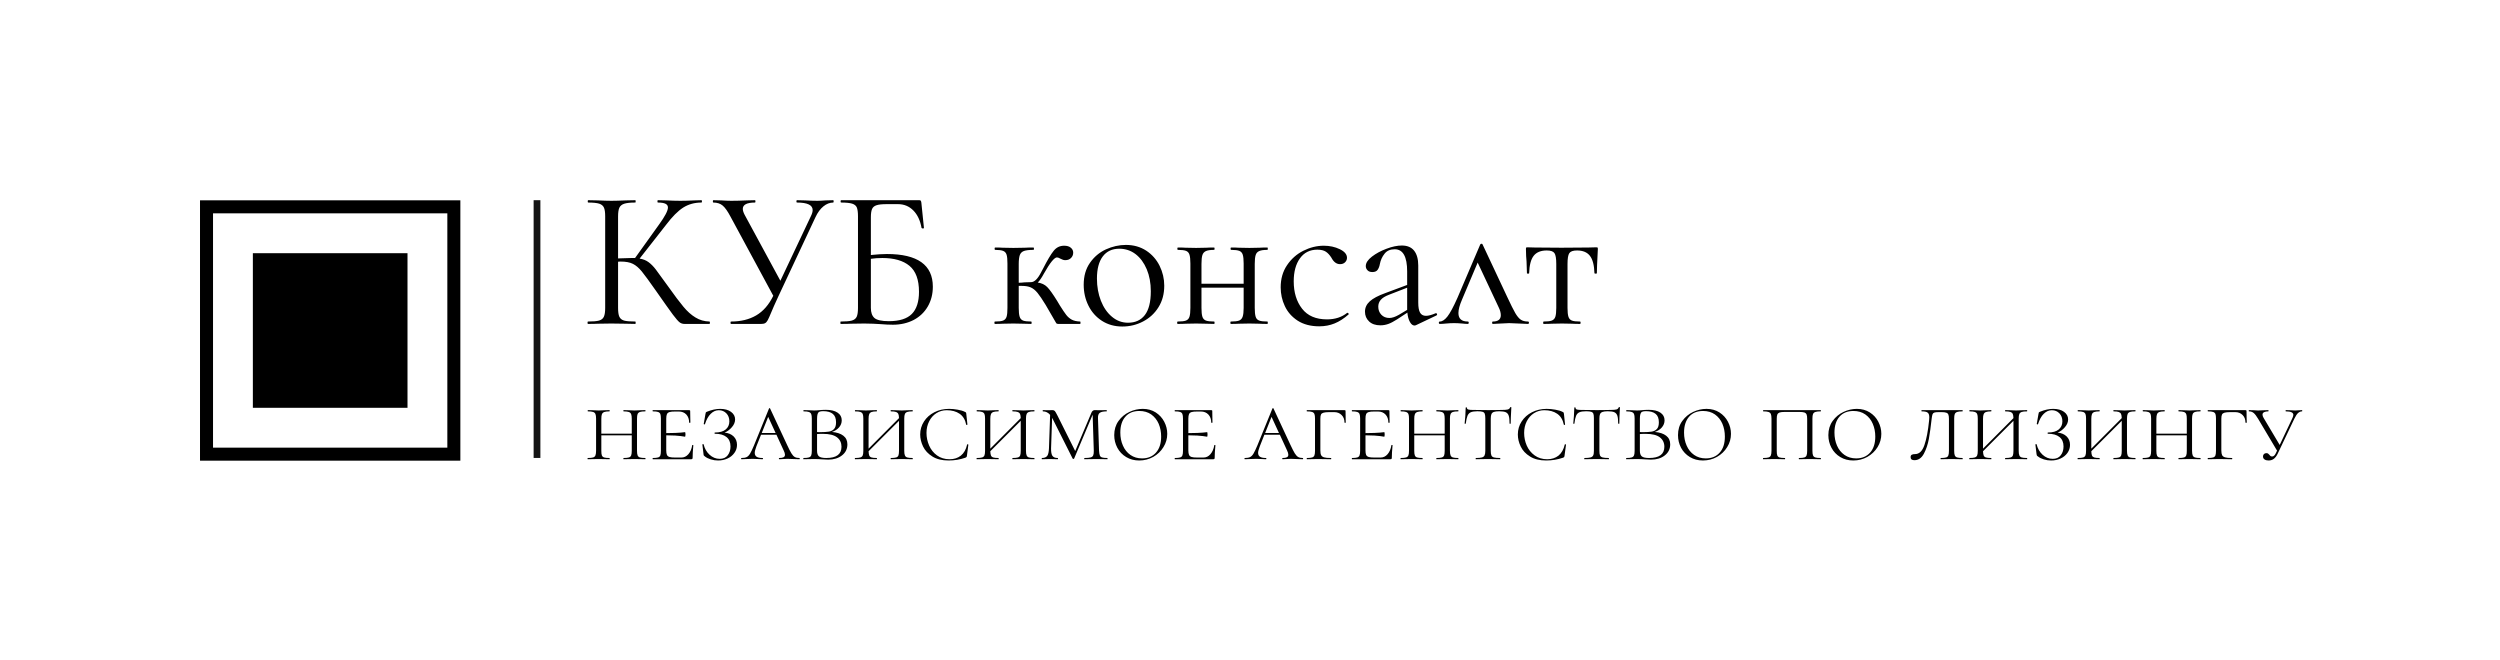 <?xml version="1.0" encoding="UTF-8"?> <svg xmlns="http://www.w3.org/2000/svg" xmlns:xlink="http://www.w3.org/1999/xlink" xmlns:svgjs="http://svgjs.com/svgjs" id="SvgjsSvg3900" width="4096" height="1081.968" version="1.1"><defs id="SvgjsDefs3901"></defs><g id="SvgjsG3902" transform="translate(328, 328) scale(34.4)" opacity="1"><defs id="SvgjsDefs2065"></defs><g id="SvgjsG2066" transform="scale(0.238)" opacity="1"><g id="SvgjsG2067" class="4L5l9Abko" transform="translate(192.733, -129.339) scale(0.521)" fill="#000000"><path d="M-349.7 268.6h59.4V328h-59.4z"></path><path d="M-370 248.3v100h100v-100h-100zm95 95h-90v-90h90v90z"></path></g><rect id="SvgjsRect2068" width="1.355" height="51.58" fill="#141414" transform="translate(66.724, 0) scale(1)"></rect><g id="SvgjsG2069" class="text" transform="translate(178.624, 24.76) scale(1)" fill="#000000"><path d="M-76.62 -0.24C-76.62 -0.4 -76.65 -0.48 -76.7 -0.48C-77.73 -0.5 -78.67 -0.77 -79.51 -1.29C-80.36 -1.8 -81.16 -2.52 -81.93 -3.45C-82.7 -4.37 -83.7 -5.7 -84.94 -7.45C-86.13 -9.11 -86.96 -10.25 -87.44 -10.88C-87.91 -11.5 -88.4 -11.99 -88.9 -12.36C-89.4 -12.73 -90 -12.97 -90.69 -13.07L-85.38 -19.85C-84.16 -21.46 -83.03 -22.6 -81.97 -23.28C-80.91 -23.95 -79.7 -24.29 -78.32 -24.29C-78.25 -24.29 -78.21 -24.37 -78.21 -24.52C-78.21 -24.68 -78.25 -24.76 -78.32 -24.76L-79.75 -24.72C-80.7 -24.67 -81.63 -24.64 -82.52 -24.64C-83.4 -24.64 -84.33 -24.67 -85.34 -24.72L-87.04 -24.76C-87.09 -24.76 -87.12 -24.68 -87.12 -24.52C-87.12 -24.37 -87.09 -24.29 -87.04 -24.29C-86.35 -24.29 -85.85 -24.21 -85.52 -24.05C-85.19 -23.89 -85.02 -23.64 -85.02 -23.3C-85.02 -22.66 -85.61 -21.53 -86.8 -19.89L-91.6 -13.19L-92.35 -13.19C-92.69 -13.19 -93.58 -13.17 -95 -13.11L-95 -21.47C-95 -22.27 -94.92 -22.85 -94.75 -23.24C-94.57 -23.62 -94.25 -23.89 -93.78 -24.05C-93.3 -24.21 -92.56 -24.29 -91.56 -24.29C-91.5 -24.29 -91.48 -24.37 -91.48 -24.52C-91.48 -24.68 -91.5 -24.76 -91.56 -24.76L-93.46 -24.72C-94.62 -24.67 -95.59 -24.64 -96.35 -24.64C-97.04 -24.64 -97.94 -24.67 -99.04 -24.72L-100.99 -24.76C-101.04 -24.76 -101.07 -24.68 -101.07 -24.52C-101.07 -24.37 -101.04 -24.29 -100.99 -24.29C-99.98 -24.29 -99.25 -24.21 -98.79 -24.07C-98.33 -23.92 -98.01 -23.67 -97.84 -23.3C-97.66 -22.93 -97.58 -22.34 -97.58 -21.55L-97.58 -3.21C-97.58 -2.42 -97.66 -1.83 -97.84 -1.45C-98.01 -1.06 -98.33 -0.81 -98.81 -0.67C-99.28 -0.54 -100.02 -0.48 -101.03 -0.48C-101.08 -0.48 -101.11 -0.4 -101.11 -0.24C-101.11 -0.08 -101.08 0 -101.03 0C-100.18 0 -99.52 -0.01 -99.04 -0.04L-96.35 -0.08L-93.5 -0.04C-93.02 -0.01 -92.38 0 -91.56 0C-91.5 0 -91.48 -0.08 -91.48 -0.24C-91.48 -0.4 -91.5 -0.48 -91.56 -0.48C-92.59 -0.48 -93.33 -0.54 -93.8 -0.67C-94.26 -0.81 -94.57 -1.06 -94.75 -1.45C-94.92 -1.83 -95 -2.42 -95 -3.21L-95 -12.44C-94.9 -12.47 -94.73 -12.48 -94.49 -12.48C-93.46 -12.48 -92.64 -12.33 -92.03 -12.02C-91.43 -11.72 -90.83 -11.21 -90.25 -10.5C-89.67 -9.79 -88.73 -8.5 -87.44 -6.66C-85.8 -4.31 -84.66 -2.71 -84.03 -1.86C-83.4 -1.02 -82.94 -0.5 -82.66 -0.3C-82.39 -0.1 -82.06 0 -81.69 0L-76.7 0C-76.65 0 -76.62 -0.08 -76.62 -0.24Z M-51.86 -24.52C-51.86 -24.68 -51.89 -24.76 -51.94 -24.76L-53.48 -24.72C-54.12 -24.67 -54.66 -24.64 -55.11 -24.64C-55.85 -24.64 -56.67 -24.67 -57.56 -24.72L-59.19 -24.76C-59.27 -24.76 -59.31 -24.68 -59.31 -24.52C-59.31 -24.37 -59.27 -24.29 -59.19 -24.29C-57.1 -24.29 -56.06 -23.78 -56.06 -22.78C-56.06 -22.44 -56.18 -22.03 -56.42 -21.55L-62.52 -8.64L-69.69 -21.87C-69.93 -22.34 -70.04 -22.73 -70.04 -23.02C-70.04 -23.86 -69.23 -24.29 -67.59 -24.29C-67.54 -24.29 -67.51 -24.37 -67.51 -24.52C-67.51 -24.68 -67.54 -24.76 -67.59 -24.76L-69.21 -24.72C-70.32 -24.67 -71.37 -24.64 -72.34 -24.64C-72.9 -24.64 -73.57 -24.67 -74.36 -24.72L-75.95 -24.76C-76 -24.76 -76.03 -24.68 -76.03 -24.52C-76.03 -24.37 -76 -24.29 -75.95 -24.29C-75.16 -24.29 -74.52 -24.08 -74.05 -23.67C-73.57 -23.26 -73.06 -22.53 -72.5 -21.47L-63.94 -5.63C-64.82 -3.83 -65.96 -2.52 -67.37 -1.7C-68.78 -0.88 -70.45 -0.48 -72.38 -0.48C-72.46 -0.48 -72.5 -0.4 -72.5 -0.24C-72.5 -0.08 -72.46 0 -72.38 0L-66.36 0C-66.02 0 -65.75 -0.05 -65.57 -0.16C-65.38 -0.26 -65.21 -0.46 -65.05 -0.75C-64.89 -1.04 -64.64 -1.6 -64.3 -2.42C-64.12 -2.89 -63.64 -3.96 -62.87 -5.63L-55.5 -21.35C-55.06 -22.3 -54.52 -23.03 -53.9 -23.53C-53.28 -24.03 -52.63 -24.29 -51.94 -24.29C-51.89 -24.29 -51.86 -24.37 -51.86 -24.52Z M-32.01 -7.45C-32.01 -11.81 -35.08 -13.99 -41.2 -13.99C-42.1 -13.99 -43.17 -13.92 -44.41 -13.79L-44.41 -21.31C-44.41 -22.08 -44.33 -22.64 -44.17 -23C-44.02 -23.35 -43.72 -23.61 -43.28 -23.75C-42.85 -23.9 -42.17 -23.97 -41.24 -23.97L-38.98 -23.97C-37.77 -23.97 -36.75 -23.55 -35.91 -22.7C-35.08 -21.86 -34.53 -20.69 -34.27 -19.21C-34.22 -19.14 -34.12 -19.1 -33.99 -19.1C-33.86 -19.1 -33.79 -19.14 -33.79 -19.21L-34.31 -24.29C-34.34 -24.47 -34.38 -24.6 -34.43 -24.66C-34.48 -24.73 -34.59 -24.76 -34.74 -24.76L-50.35 -24.76C-50.43 -24.76 -50.47 -24.68 -50.47 -24.52C-50.47 -24.37 -50.43 -24.29 -50.35 -24.29C-49.35 -24.29 -48.62 -24.21 -48.16 -24.07C-47.69 -23.92 -47.38 -23.67 -47.22 -23.3C-47.07 -22.93 -46.99 -22.34 -46.99 -21.55L-46.99 -3.21C-46.99 -2.42 -47.07 -1.83 -47.24 -1.45C-47.42 -1.06 -47.74 -0.81 -48.22 -0.67C-48.69 -0.54 -49.43 -0.48 -50.43 -0.48C-50.49 -0.48 -50.51 -0.4 -50.51 -0.24C-50.51 -0.08 -50.49 0 -50.43 0C-49.56 0 -48.89 -0.01 -48.41 -0.04L-45.72 -0.08C-45.09 -0.08 -44.49 -0.07 -43.94 -0.04C-43.38 -0.01 -42.91 0.01 -42.51 0.04C-41.56 0.12 -40.73 0.16 -40.01 0.16C-38.46 0.16 -37.07 -0.16 -35.85 -0.79C-34.64 -1.43 -33.7 -2.32 -33.02 -3.49C-32.35 -4.65 -32.01 -5.97 -32.01 -7.45ZM-36.21 -2C-37.16 -1.04 -38.69 -0.55 -40.81 -0.55C-42.26 -0.55 -43.22 -0.77 -43.7 -1.19C-44.17 -1.61 -44.41 -2.28 -44.41 -3.21L-44.41 -13.03C-43.7 -13.14 -42.93 -13.19 -42.11 -13.19C-39.76 -13.19 -37.95 -12.67 -36.69 -11.63C-35.42 -10.58 -34.78 -8.85 -34.78 -6.42C-34.78 -4.44 -35.26 -2.96 -36.21 -2Z M-2.46 -0.24C-2.46 -0.4 -2.48 -0.48 -2.54 -0.48C-3.22 -0.5 -3.78 -0.63 -4.2 -0.85C-4.62 -1.08 -4.99 -1.39 -5.31 -1.8C-5.63 -2.21 -6.05 -2.84 -6.58 -3.68L-7.13 -4.6C-7.98 -5.97 -8.64 -6.9 -9.13 -7.39C-9.62 -7.88 -10.25 -8.17 -11.01 -8.28C-10.62 -8.68 -10.21 -9.27 -9.79 -10.06C-8.57 -12.23 -7.7 -13.31 -7.17 -13.31C-6.99 -13.31 -6.74 -13.22 -6.42 -13.03C-6.1 -12.85 -5.8 -12.76 -5.51 -12.76C-5.03 -12.76 -4.65 -12.9 -4.36 -13.19C-4.07 -13.48 -3.92 -13.84 -3.92 -14.26C-3.92 -14.66 -4.08 -14.99 -4.4 -15.25C-4.71 -15.52 -5.16 -15.65 -5.74 -15.65C-6.59 -15.65 -7.28 -15.31 -7.82 -14.64C-8.37 -13.97 -9.09 -12.76 -9.98 -11.01C-10.04 -10.91 -10.1 -10.8 -10.16 -10.68C-10.23 -10.56 -10.3 -10.42 -10.38 -10.26C-11.04 -8.99 -11.7 -8.36 -12.36 -8.36L-13.63 -8.32C-14.1 -8.27 -14.5 -8.24 -14.82 -8.24L-14.82 -12C-14.82 -12.8 -14.74 -13.39 -14.6 -13.79C-14.45 -14.18 -14.18 -14.45 -13.77 -14.6C-13.36 -14.74 -12.73 -14.82 -11.89 -14.82C-11.81 -14.82 -11.77 -14.9 -11.77 -15.05C-11.77 -15.21 -11.81 -15.29 -11.89 -15.29C-12.6 -15.29 -13.17 -15.28 -13.59 -15.25L-15.89 -15.21L-18.03 -15.25C-18.4 -15.28 -18.9 -15.29 -19.53 -15.29C-19.61 -15.29 -19.65 -15.21 -19.65 -15.05C-19.65 -14.9 -19.61 -14.82 -19.53 -14.82C-18.82 -14.82 -18.29 -14.75 -17.95 -14.62C-17.6 -14.49 -17.37 -14.23 -17.25 -13.85C-17.13 -13.46 -17.08 -12.88 -17.08 -12.08L-17.08 -3.21C-17.08 -2.42 -17.13 -1.83 -17.25 -1.45C-17.37 -1.06 -17.6 -0.81 -17.95 -0.67C-18.29 -0.54 -18.83 -0.48 -19.57 -0.48C-19.65 -0.48 -19.69 -0.4 -19.69 -0.24C-19.69 -0.08 -19.65 0 -19.57 0C-18.91 0 -18.4 -0.01 -18.03 -0.04L-15.89 -0.08L-13.91 -0.04C-13.51 -0.01 -12.98 0 -12.32 0C-12.27 0 -12.24 -0.08 -12.24 -0.24C-12.24 -0.4 -12.27 -0.48 -12.32 -0.48C-13.06 -0.48 -13.6 -0.54 -13.95 -0.67C-14.29 -0.81 -14.52 -1.06 -14.64 -1.45C-14.76 -1.83 -14.82 -2.42 -14.82 -3.21L-14.82 -7.61L-14.18 -7.61C-13.47 -7.61 -12.88 -7.51 -12.42 -7.31C-11.96 -7.11 -11.51 -6.75 -11.07 -6.22C-10.64 -5.69 -10.09 -4.89 -9.43 -3.8C-8.8 -2.72 -8.3 -1.86 -7.94 -1.23C-7.59 -0.59 -7.38 -0.23 -7.31 -0.14C-7.24 -0.05 -7.12 0 -6.93 0L-2.54 0C-2.48 0 -2.46 -0.08 -2.46 -0.24Z M1.84 -0.61C3.02 0.14 4.37 0.52 5.9 0.52C7.41 0.52 8.8 0.18 10.08 -0.5C11.36 -1.17 12.39 -2.12 13.15 -3.35C13.92 -4.58 14.3 -6.01 14.3 -7.65C14.3 -9.05 13.99 -10.37 13.37 -11.63C12.75 -12.88 11.86 -13.89 10.7 -14.66C9.53 -15.42 8.17 -15.81 6.62 -15.81C5.27 -15.81 3.94 -15.51 2.63 -14.92C1.33 -14.32 0.26 -13.42 -0.57 -12.22C-1.41 -11.02 -1.82 -9.56 -1.82 -7.84C-1.82 -6.34 -1.51 -4.95 -0.87 -3.66C-0.24 -2.38 0.67 -1.37 1.84 -0.61ZM10.42 -1.78C9.63 -0.75 8.5 -0.24 7.05 -0.24C5.86 -0.24 4.79 -0.63 3.84 -1.43C2.89 -2.22 2.15 -3.29 1.62 -4.64C1.1 -5.98 0.83 -7.46 0.83 -9.07C0.83 -11 1.22 -12.48 2 -13.51C2.78 -14.54 3.88 -15.05 5.31 -15.05C6.52 -15.05 7.61 -14.69 8.56 -13.97C9.51 -13.24 10.25 -12.23 10.8 -10.93C11.34 -9.64 11.61 -8.17 11.61 -6.54C11.61 -4.4 11.21 -2.81 10.42 -1.78Z M35.02 -0.24C35.02 -0.4 35 -0.48 34.94 -0.48C34.2 -0.48 33.66 -0.54 33.3 -0.67C32.94 -0.81 32.7 -1.06 32.59 -1.45C32.47 -1.83 32.41 -2.42 32.41 -3.21L32.41 -12C32.41 -12.8 32.47 -13.38 32.59 -13.77C32.7 -14.15 32.94 -14.42 33.3 -14.58C33.66 -14.74 34.2 -14.82 34.94 -14.82C35 -14.82 35.02 -14.9 35.02 -15.05C35.02 -15.21 35 -15.29 34.94 -15.29C34.28 -15.29 33.75 -15.28 33.36 -15.25L31.34 -15.21L29.24 -15.25C28.87 -15.28 28.35 -15.29 27.69 -15.29C27.61 -15.29 27.57 -15.21 27.57 -15.05C27.57 -14.9 27.61 -14.82 27.69 -14.82C28.43 -14.82 28.97 -14.75 29.32 -14.62C29.66 -14.49 29.89 -14.23 30.01 -13.85C30.13 -13.46 30.19 -12.88 30.19 -12.08L30.19 -8.04L21.75 -8.04L21.75 -12C21.75 -12.8 21.81 -13.38 21.93 -13.77C22.05 -14.15 22.29 -14.42 22.64 -14.58C23 -14.74 23.55 -14.82 24.29 -14.82C24.34 -14.82 24.37 -14.9 24.37 -15.05C24.37 -15.21 24.34 -15.29 24.29 -15.29C23.63 -15.29 23.1 -15.28 22.7 -15.25L20.68 -15.21L18.58 -15.25C18.21 -15.28 17.7 -15.29 17.04 -15.29C16.96 -15.29 16.92 -15.21 16.92 -15.05C16.92 -14.9 16.96 -14.82 17.04 -14.82C17.78 -14.82 18.32 -14.75 18.66 -14.62C19 -14.49 19.23 -14.23 19.35 -13.85C19.47 -13.46 19.53 -12.88 19.53 -12.08L19.53 -3.21C19.53 -2.42 19.47 -1.83 19.35 -1.45C19.23 -1.06 19 -0.81 18.64 -0.67C18.28 -0.54 17.74 -0.48 17 -0.48C16.92 -0.48 16.88 -0.4 16.88 -0.24C16.88 -0.08 16.92 0 17 0C17.68 0 18.21 -0.01 18.58 -0.04L20.68 -0.08L22.66 -0.04C23.06 -0.01 23.6 0 24.29 0C24.34 0 24.37 -0.08 24.37 -0.24C24.37 -0.4 24.34 -0.48 24.29 -0.48C23.55 -0.48 23 -0.54 22.64 -0.67C22.29 -0.81 22.05 -1.06 21.93 -1.45C21.81 -1.83 21.75 -2.42 21.75 -3.21L21.75 -7.25L30.19 -7.25L30.19 -3.21C30.19 -2.42 30.12 -1.83 29.99 -1.45C29.86 -1.06 29.62 -0.81 29.28 -0.67C28.93 -0.54 28.39 -0.48 27.65 -0.48C27.57 -0.48 27.53 -0.4 27.53 -0.24C27.53 -0.08 27.57 0 27.65 0C28.31 0 28.83 -0.01 29.2 -0.04L31.34 -0.08L33.32 -0.04C33.71 -0.01 34.26 0 34.94 0C35 0 35.02 -0.08 35.02 -0.24Z M41 -0.65C42.17 0.1 43.61 0.48 45.32 0.48C46.43 0.48 47.46 0.28 48.39 -0.1C49.33 -0.48 50.26 -1.08 51.19 -1.9C51.24 -1.95 51.23 -2.02 51.17 -2.1C51.1 -2.18 51.03 -2.22 50.95 -2.22L50.91 -2.22C49.83 -1.35 48.48 -0.91 46.87 -0.91C44.65 -0.91 42.99 -1.62 41.88 -3.05C40.77 -4.48 40.21 -6.3 40.21 -8.52C40.21 -10.45 40.63 -11.98 41.46 -13.13C42.29 -14.28 43.45 -14.86 44.93 -14.86C45.67 -14.86 46.23 -14.72 46.63 -14.46C47.03 -14.2 47.4 -13.8 47.74 -13.27C48.19 -12.4 48.77 -11.96 49.48 -11.96C49.91 -11.96 50.24 -12.09 50.49 -12.34C50.74 -12.59 50.87 -12.89 50.87 -13.23C50.87 -13.92 50.39 -14.49 49.42 -14.96C48.46 -15.42 47.4 -15.65 46.23 -15.65C44.83 -15.65 43.47 -15.31 42.13 -14.64C40.8 -13.97 39.71 -13 38.87 -11.75C38.02 -10.49 37.6 -9.02 37.6 -7.33C37.6 -6.01 37.87 -4.75 38.43 -3.57C38.98 -2.38 39.84 -1.41 41 -0.65Z M68.7 -2.14L68.62 -2.14C67.83 -1.8 67.18 -1.62 66.68 -1.62C66.12 -1.62 65.73 -1.84 65.49 -2.26C65.25 -2.68 65.13 -3.35 65.13 -4.28L65.13 -11.69C65.13 -12.98 64.85 -13.97 64.3 -14.66C63.75 -15.35 62.93 -15.69 61.84 -15.69C60.95 -15.69 59.93 -15.48 58.79 -15.05C57.66 -14.63 56.68 -14.1 55.86 -13.47C55.04 -12.84 54.63 -12.2 54.63 -11.57C54.63 -11.25 54.75 -10.97 54.97 -10.74C55.19 -10.5 55.52 -10.38 55.94 -10.38C56.44 -10.38 56.8 -10.53 57.01 -10.84C57.22 -11.14 57.37 -11.53 57.45 -12C57.6 -12.77 57.91 -13.45 58.38 -14.04C58.84 -14.64 59.52 -14.94 60.42 -14.94C62.08 -14.94 62.91 -13.46 62.91 -10.5L62.91 -7.8L58.56 -6.18C57.1 -5.65 56.06 -5.1 55.43 -4.52C54.79 -3.94 54.47 -3.25 54.47 -2.46C54.47 -1.66 54.75 -1.01 55.29 -0.5C55.83 0.02 56.59 0.28 57.56 0.28C58.12 0.28 58.65 0.18 59.15 0C59.65 -0.18 60.23 -0.49 60.89 -0.91L62.95 -2.26C63.03 -1.47 63.2 -0.84 63.47 -0.38C63.73 0.09 64.04 0.32 64.38 0.32C64.48 0.32 64.59 0.29 64.7 0.24L68.78 -1.7C68.88 -1.76 68.92 -1.84 68.9 -1.96C68.87 -2.08 68.8 -2.14 68.7 -2.14ZM62.91 -2.81L61.25 -1.82C60.51 -1.4 59.88 -1.19 59.35 -1.19C58.69 -1.19 58.15 -1.41 57.74 -1.84C57.33 -2.28 57.13 -2.81 57.13 -3.45C57.13 -3.98 57.29 -4.43 57.62 -4.81C57.95 -5.2 58.49 -5.53 59.23 -5.82L62.91 -7.25L62.91 -3.01Z M87.28 -0.24C87.28 -0.4 87.21 -0.48 87.08 -0.48C86.5 -0.48 86.02 -0.6 85.65 -0.85C85.28 -1.1 84.91 -1.55 84.54 -2.18C84.18 -2.81 83.63 -3.9 82.92 -5.43L78.01 -15.89C77.98 -15.99 77.91 -16.05 77.79 -16.05C77.67 -16.05 77.59 -15.99 77.53 -15.89L72.98 -5.23C72.16 -3.38 71.48 -2.13 70.96 -1.47C70.43 -0.81 69.93 -0.48 69.45 -0.48C69.32 -0.48 69.25 -0.4 69.25 -0.24C69.25 -0.08 69.32 0 69.45 0C69.82 0 70.24 -0.03 70.72 -0.08C71.25 -0.13 71.77 -0.16 72.3 -0.16C72.78 -0.16 73.31 -0.13 73.89 -0.08C74.36 -0.03 74.75 0 75.04 0C75.17 0 75.23 -0.08 75.23 -0.24C75.23 -0.4 75.17 -0.48 75.04 -0.48C73.8 -0.48 73.17 -1.04 73.17 -2.18C73.17 -2.87 73.41 -3.76 73.89 -4.87L77.02 -12.28L81.22 -3.33C81.51 -2.75 81.65 -2.22 81.65 -1.74C81.65 -1.32 81.51 -1 81.24 -0.79C80.96 -0.58 80.57 -0.48 80.07 -0.48C79.96 -0.48 79.91 -0.4 79.91 -0.24C79.91 -0.08 79.96 0 80.07 0C80.38 0 80.91 -0.03 81.65 -0.08C82.39 -0.13 82.95 -0.16 83.32 -0.16C83.74 -0.16 84.37 -0.13 85.22 -0.08C86.06 -0.03 86.68 0 87.08 0C87.21 0 87.28 -0.08 87.28 -0.24Z M90.13 -0.24C90.13 -0.08 90.16 0 90.21 0C90.92 0 91.48 -0.01 91.87 -0.04L93.89 -0.08L95.95 -0.04C96.32 -0.01 96.84 0 97.5 0C97.58 0 97.62 -0.08 97.62 -0.24C97.62 -0.4 97.58 -0.48 97.5 -0.48C96.76 -0.48 96.22 -0.54 95.88 -0.67C95.53 -0.81 95.3 -1.06 95.18 -1.45C95.06 -1.83 95 -2.42 95 -3.21L95 -12C95 -13.09 95.12 -13.81 95.36 -14.16C95.6 -14.52 96.11 -14.7 96.91 -14.7C98.07 -14.7 98.93 -14.34 99.48 -13.63C100.04 -12.92 100.34 -11.75 100.39 -10.14C100.42 -10.09 100.5 -10.06 100.65 -10.06C100.79 -10.06 100.87 -10.09 100.87 -10.14C100.87 -10.72 100.93 -12.33 101.07 -14.98C101.07 -15.13 101.05 -15.23 101.03 -15.27C101 -15.31 100.89 -15.33 100.71 -15.33C100.15 -15.33 99.65 -15.32 99.2 -15.29L93.78 -15.25L88.47 -15.29C88.04 -15.32 87.56 -15.33 87 -15.33C86.84 -15.33 86.75 -15.31 86.72 -15.27C86.7 -15.23 86.68 -15.13 86.68 -14.98C86.68 -14.45 86.7 -13.98 86.72 -13.57C86.75 -13.16 86.78 -12.81 86.8 -12.52L86.88 -10.14C86.88 -10.09 86.95 -10.06 87.1 -10.06C87.25 -10.06 87.32 -10.09 87.32 -10.14C87.37 -11.75 87.67 -12.92 88.23 -13.63C88.78 -14.34 89.66 -14.7 90.84 -14.7C91.64 -14.7 92.15 -14.52 92.39 -14.16C92.63 -13.81 92.75 -13.09 92.75 -12L92.75 -3.21C92.75 -2.42 92.69 -1.83 92.57 -1.45C92.45 -1.06 92.21 -0.81 91.85 -0.67C91.5 -0.54 90.95 -0.48 90.21 -0.48C90.16 -0.48 90.13 -0.4 90.13 -0.24Z"></path></g><g id="SvgjsG2070" class="text" transform="translate(248.574, 51.84) scale(1)" fill="#000000"><path d="M-159.46 -0.13C-159.46 -0.21 -159.48 -0.25 -159.51 -0.25C-160 -0.25 -160.35 -0.29 -160.58 -0.36C-160.8 -0.43 -160.95 -0.56 -161.04 -0.77C-161.12 -0.97 -161.16 -1.28 -161.16 -1.7L-161.16 -8.13C-161.16 -8.55 -161.12 -8.85 -161.04 -9.05C-160.95 -9.25 -160.8 -9.38 -160.58 -9.46C-160.35 -9.54 -160 -9.58 -159.51 -9.58C-159.48 -9.58 -159.46 -9.62 -159.46 -9.7C-159.46 -9.79 -159.48 -9.83 -159.51 -9.83L-160.43 -9.81C-160.96 -9.78 -161.37 -9.76 -161.67 -9.76C-161.99 -9.76 -162.42 -9.78 -162.95 -9.81L-163.83 -9.83C-163.87 -9.83 -163.89 -9.79 -163.89 -9.7C-163.89 -9.62 -163.87 -9.58 -163.83 -9.58C-163.36 -9.58 -163.01 -9.53 -162.78 -9.45C-162.56 -9.37 -162.41 -9.22 -162.33 -9.02C-162.25 -8.82 -162.21 -8.5 -162.21 -8.08L-162.21 -5.12L-168.3 -5.12L-168.3 -8.08C-168.3 -8.5 -168.26 -8.82 -168.18 -9.02C-168.09 -9.22 -167.94 -9.37 -167.72 -9.45C-167.49 -9.53 -167.15 -9.58 -166.69 -9.58C-166.65 -9.58 -166.62 -9.62 -166.62 -9.7C-166.62 -9.79 -166.65 -9.83 -166.69 -9.83L-167.57 -9.81C-168.07 -9.78 -168.5 -9.76 -168.85 -9.76C-169.16 -9.76 -169.56 -9.78 -170.07 -9.81L-170.99 -9.83C-171.02 -9.83 -171.03 -9.79 -171.03 -9.7C-171.03 -9.62 -171.02 -9.58 -170.99 -9.58C-170.52 -9.58 -170.17 -9.54 -169.94 -9.46C-169.72 -9.38 -169.56 -9.25 -169.48 -9.05C-169.4 -8.85 -169.35 -8.55 -169.35 -8.13L-169.35 -1.7C-169.35 -1.28 -169.4 -0.97 -169.48 -0.77C-169.56 -0.56 -169.72 -0.43 -169.94 -0.36C-170.17 -0.29 -170.52 -0.25 -171.01 -0.25C-171.04 -0.25 -171.06 -0.21 -171.06 -0.13C-171.06 -0.04 -171.04 0 -171.01 0C-170.62 0 -170.31 -0.01 -170.09 -0.02L-168.85 -0.04L-167.57 -0.02C-167.36 -0.01 -167.07 0 -166.69 0C-166.65 0 -166.62 -0.04 -166.62 -0.13C-166.62 -0.21 -166.65 -0.25 -166.69 -0.25C-167.18 -0.25 -167.53 -0.29 -167.75 -0.36C-167.96 -0.43 -168.11 -0.56 -168.19 -0.76C-168.27 -0.95 -168.3 -1.27 -168.3 -1.7L-168.3 -4.79L-162.21 -4.79L-162.21 -1.7C-162.21 -1.28 -162.25 -0.97 -162.33 -0.77C-162.41 -0.56 -162.56 -0.43 -162.78 -0.36C-163.01 -0.29 -163.36 -0.25 -163.83 -0.25C-163.87 -0.25 -163.89 -0.21 -163.89 -0.13C-163.89 -0.04 -163.87 0 -163.83 0C-163.45 0 -163.16 -0.01 -162.95 -0.02L-161.67 -0.04L-160.43 -0.02C-160.21 -0.01 -159.9 0 -159.51 0C-159.48 0 -159.46 -0.04 -159.46 -0.13Z M-150 -2.86C-150.08 -2.86 -150.12 -2.83 -150.12 -2.79C-150.23 -2.06 -150.48 -1.47 -150.87 -1.02C-151.27 -0.56 -151.74 -0.34 -152.28 -0.34L-153.5 -0.34C-154.02 -0.34 -154.4 -0.37 -154.65 -0.45C-154.91 -0.53 -155.08 -0.67 -155.17 -0.87C-155.26 -1.07 -155.31 -1.38 -155.31 -1.78L-155.31 -4.79C-153.88 -4.77 -152.91 -4.72 -152.41 -4.64C-151.9 -4.56 -151.62 -4.51 -151.57 -4.51C-151.5 -4.51 -151.46 -4.67 -151.46 -4.98C-151.46 -5.27 -151.5 -5.42 -151.57 -5.42C-151.62 -5.42 -151.9 -5.39 -152.41 -5.33C-152.91 -5.28 -153.88 -5.24 -155.31 -5.23L-155.31 -8.11C-155.31 -8.53 -155.26 -8.83 -155.17 -9.03C-155.08 -9.23 -154.91 -9.36 -154.66 -9.44C-154.42 -9.52 -154.03 -9.55 -153.5 -9.55L-152.79 -9.55C-152.17 -9.55 -151.67 -9.35 -151.29 -8.95C-150.92 -8.54 -150.73 -8.01 -150.73 -7.35C-150.73 -7.31 -150.69 -7.29 -150.6 -7.29C-150.52 -7.29 -150.48 -7.31 -150.48 -7.35C-150.48 -7.76 -150.48 -8.09 -150.5 -8.36L-150.52 -9.66C-150.52 -9.77 -150.59 -9.83 -150.73 -9.83L-157.99 -9.83C-158.02 -9.83 -158.04 -9.79 -158.04 -9.7C-158.04 -9.62 -158.02 -9.58 -157.99 -9.58C-157.52 -9.58 -157.17 -9.54 -156.94 -9.46C-156.72 -9.38 -156.57 -9.25 -156.49 -9.05C-156.42 -8.85 -156.38 -8.55 -156.38 -8.13L-156.38 -1.7C-156.38 -1.28 -156.42 -0.97 -156.49 -0.77C-156.57 -0.56 -156.72 -0.43 -156.94 -0.36C-157.17 -0.29 -157.52 -0.25 -157.99 -0.25C-158.02 -0.25 -158.04 -0.21 -158.04 -0.13C-158.04 -0.04 -158.02 0 -157.99 0L-150.35 0C-150.22 0 -150.14 -0.02 -150.1 -0.07C-150.06 -0.12 -150.03 -0.2 -150.03 -0.31C-150.03 -0.96 -149.99 -1.78 -149.89 -2.79C-149.89 -2.83 -149.93 -2.86 -150 -2.86Z M-141.83 -4.57C-142.29 -5.01 -142.89 -5.26 -143.63 -5.33C-143.08 -5.56 -142.6 -5.92 -142.17 -6.42C-141.74 -6.91 -141.53 -7.43 -141.53 -7.98C-141.53 -8.58 -141.8 -9.08 -142.34 -9.48C-142.88 -9.88 -143.61 -10.08 -144.53 -10.08C-145.34 -10.08 -146.22 -9.89 -147.16 -9.51C-147.28 -9.46 -147.36 -9.4 -147.39 -9.36C-147.42 -9.31 -147.44 -9.19 -147.47 -9.01L-147.81 -7.06C-147.81 -7.04 -147.79 -7.02 -147.76 -7C-147.72 -6.98 -147.69 -6.97 -147.66 -6.97C-147.59 -6.97 -147.56 -6.99 -147.56 -7.03C-147.28 -7.93 -146.89 -8.62 -146.41 -9.09C-145.93 -9.57 -145.39 -9.81 -144.78 -9.81C-144.18 -9.81 -143.68 -9.6 -143.28 -9.19C-142.88 -8.77 -142.68 -8.24 -142.68 -7.58C-142.68 -6.9 -142.93 -6.35 -143.42 -5.95C-143.91 -5.55 -144.62 -5.35 -145.56 -5.35C-145.62 -5.35 -145.65 -5.31 -145.65 -5.23C-145.65 -5.14 -145.62 -5.1 -145.56 -5.1C-144.57 -5.1 -143.8 -4.89 -143.26 -4.45C-142.72 -4.02 -142.45 -3.39 -142.45 -2.56C-142.45 -1.86 -142.64 -1.27 -143 -0.8C-143.36 -0.32 -143.9 -0.08 -144.62 -0.08C-145.37 -0.08 -146.05 -0.36 -146.64 -0.9C-147.24 -1.45 -147.63 -2.14 -147.83 -2.98C-147.84 -3.02 -147.89 -3.04 -147.97 -3.02C-148.04 -3.01 -148.08 -2.98 -148.08 -2.94L-147.85 -1.03C-147.84 -0.89 -147.82 -0.79 -147.79 -0.75C-147.76 -0.7 -147.68 -0.63 -147.56 -0.55C-147.26 -0.31 -146.87 -0.12 -146.39 0.03C-145.91 0.18 -145.42 0.25 -144.93 0.25C-144.25 0.25 -143.62 0.12 -143.04 -0.15C-142.47 -0.41 -142.01 -0.79 -141.67 -1.27C-141.32 -1.75 -141.15 -2.29 -141.15 -2.88C-141.15 -3.56 -141.38 -4.13 -141.83 -4.57Z M-128.59 -0.13C-128.59 -0.21 -128.62 -0.25 -128.68 -0.25C-129.06 -0.25 -129.36 -0.32 -129.59 -0.45C-129.82 -0.58 -130.05 -0.83 -130.26 -1.18C-130.48 -1.53 -130.77 -2.09 -131.13 -2.88L-134.52 -10.14C-134.53 -10.2 -134.56 -10.23 -134.62 -10.23C-134.68 -10.23 -134.72 -10.2 -134.75 -10.14L-137.75 -2.77C-138.06 -2.03 -138.32 -1.48 -138.53 -1.13C-138.74 -0.78 -138.97 -0.55 -139.22 -0.43C-139.47 -0.31 -139.81 -0.25 -140.25 -0.25C-140.3 -0.25 -140.33 -0.21 -140.33 -0.13C-140.33 -0.04 -140.3 0 -140.25 0C-140 0 -139.66 -0.01 -139.24 -0.04C-138.76 -0.07 -138.35 -0.08 -138 -0.08C-137.67 -0.08 -137.3 -0.07 -136.91 -0.04C-136.55 -0.01 -136.26 0 -136.05 0C-135.98 0 -135.94 -0.04 -135.94 -0.13C-135.94 -0.21 -135.98 -0.25 -136.05 -0.25C-136.57 -0.25 -136.96 -0.33 -137.21 -0.49C-137.47 -0.65 -137.6 -0.92 -137.6 -1.28C-137.6 -1.56 -137.49 -1.99 -137.27 -2.58L-136.34 -4.91L-133.26 -4.91L-131.81 -1.76C-131.64 -1.41 -131.55 -1.13 -131.55 -0.9C-131.55 -0.67 -131.65 -0.5 -131.84 -0.4C-132.03 -0.3 -132.31 -0.25 -132.69 -0.25C-132.74 -0.25 -132.77 -0.21 -132.77 -0.13C-132.77 -0.04 -132.74 0 -132.69 0C-132.51 0 -132.25 -0.01 -131.91 -0.04C-131.55 -0.07 -131.27 -0.08 -131.07 -0.08C-130.82 -0.08 -130.43 -0.07 -129.9 -0.04C-129.34 -0.01 -128.93 0 -128.68 0C-128.62 0 -128.59 -0.04 -128.59 -0.13ZM-136.2 -5.25L-134.91 -8.48L-133.42 -5.25Z M-119.87 -4.71C-120.41 -5.13 -121.17 -5.38 -122.15 -5.46C-121.56 -5.66 -121.09 -5.96 -120.73 -6.37C-120.37 -6.79 -120.19 -7.26 -120.19 -7.79C-120.19 -8.45 -120.47 -8.96 -121.03 -9.33C-121.59 -9.71 -122.37 -9.89 -123.36 -9.89C-123.64 -9.89 -123.89 -9.88 -124.09 -9.87C-124.29 -9.86 -124.46 -9.84 -124.6 -9.83C-124.98 -9.79 -125.35 -9.76 -125.7 -9.76C-125.99 -9.76 -126.39 -9.78 -126.89 -9.81L-127.82 -9.83C-127.84 -9.83 -127.86 -9.79 -127.86 -9.7C-127.86 -9.62 -127.84 -9.58 -127.82 -9.58C-127.34 -9.58 -126.99 -9.54 -126.77 -9.46C-126.54 -9.38 -126.39 -9.25 -126.3 -9.05C-126.22 -8.85 -126.18 -8.55 -126.18 -8.13L-126.18 -1.7C-126.18 -1.28 -126.22 -0.97 -126.3 -0.77C-126.39 -0.56 -126.54 -0.43 -126.77 -0.36C-126.99 -0.29 -127.35 -0.25 -127.84 -0.25C-127.87 -0.25 -127.88 -0.21 -127.88 -0.13C-127.88 -0.04 -127.87 0 -127.84 0C-127.45 0 -127.13 -0.01 -126.89 -0.02L-125.7 -0.04C-125.39 -0.04 -125.1 -0.04 -124.84 -0.02C-124.59 -0.01 -124.37 0.01 -124.18 0.02C-123.69 0.06 -123.27 0.08 -122.92 0.08C-121.79 0.08 -120.86 -0.2 -120.14 -0.77C-119.42 -1.33 -119.06 -2.07 -119.06 -2.98C-119.06 -3.72 -119.33 -4.3 -119.87 -4.71ZM-124.67 -9.5C-124.5 -9.58 -124.25 -9.62 -123.91 -9.62C-123.06 -9.62 -122.41 -9.44 -121.98 -9.08C-121.54 -8.73 -121.33 -8.16 -121.33 -7.39C-121.33 -6.8 -121.45 -6.37 -121.71 -6.08C-121.96 -5.79 -122.3 -5.61 -122.74 -5.53C-123.19 -5.46 -123.8 -5.42 -124.58 -5.42C-124.82 -5.42 -125 -5.43 -125.13 -5.44L-125.13 -8.08C-125.13 -8.52 -125.09 -8.84 -125.02 -9.06C-124.95 -9.28 -124.83 -9.43 -124.67 -9.5ZM-120.24 -2.5C-120.24 -1 -121.25 -0.25 -123.28 -0.25C-124.01 -0.25 -124.5 -0.36 -124.75 -0.58C-125 -0.79 -125.13 -1.17 -125.13 -1.7L-125.13 -5.04C-124.86 -5.07 -124.46 -5.08 -123.93 -5.08C-122.67 -5.08 -121.74 -4.85 -121.14 -4.39C-120.54 -3.93 -120.24 -3.3 -120.24 -2.5Z M-105.98 -0.13C-105.98 -0.21 -105.99 -0.25 -106.02 -0.25C-106.51 -0.25 -106.87 -0.29 -107.09 -0.36C-107.31 -0.43 -107.47 -0.56 -107.55 -0.77C-107.64 -0.97 -107.68 -1.28 -107.68 -1.7L-107.68 -8.13C-107.68 -8.55 -107.64 -8.85 -107.55 -9.05C-107.47 -9.25 -107.31 -9.38 -107.09 -9.46C-106.87 -9.54 -106.51 -9.58 -106.02 -9.58C-105.99 -9.58 -105.98 -9.62 -105.98 -9.7C-105.98 -9.79 -105.99 -9.83 -106.02 -9.83L-106.94 -9.81C-107.47 -9.78 -107.89 -9.76 -108.18 -9.76C-108.5 -9.76 -108.93 -9.78 -109.46 -9.81L-110.34 -9.83C-110.39 -9.83 -110.41 -9.79 -110.41 -9.7C-110.41 -9.62 -110.39 -9.58 -110.34 -9.58C-109.9 -9.58 -109.56 -9.54 -109.34 -9.46C-109.11 -9.38 -108.96 -9.25 -108.87 -9.07C-108.79 -8.89 -108.74 -8.61 -108.73 -8.23L-114.82 -2.12L-114.82 -8.08C-114.82 -8.5 -114.78 -8.82 -114.69 -9.02C-114.61 -9.22 -114.45 -9.37 -114.23 -9.45C-114.01 -9.53 -113.66 -9.58 -113.2 -9.58C-113.16 -9.58 -113.14 -9.62 -113.14 -9.7C-113.14 -9.79 -113.16 -9.83 -113.2 -9.83L-114.08 -9.81C-114.59 -9.78 -115.01 -9.76 -115.36 -9.76C-115.67 -9.76 -116.08 -9.78 -116.58 -9.81L-117.51 -9.83C-117.53 -9.83 -117.55 -9.79 -117.55 -9.7C-117.55 -9.62 -117.53 -9.58 -117.51 -9.58C-117.03 -9.58 -116.68 -9.54 -116.46 -9.46C-116.23 -9.38 -116.08 -9.25 -115.99 -9.05C-115.91 -8.85 -115.87 -8.55 -115.87 -8.13L-115.87 -1.7C-115.87 -1.28 -115.91 -0.97 -115.99 -0.77C-116.08 -0.56 -116.23 -0.43 -116.46 -0.36C-116.68 -0.29 -117.04 -0.25 -117.53 -0.25C-117.55 -0.25 -117.57 -0.21 -117.57 -0.13C-117.57 -0.04 -117.55 0 -117.53 0C-117.13 0 -116.83 -0.01 -116.6 -0.02L-115.36 -0.04L-114.08 -0.02C-113.87 -0.01 -113.58 0 -113.2 0C-113.16 0 -113.14 -0.04 -113.14 -0.13C-113.14 -0.21 -113.16 -0.25 -113.2 -0.25C-113.68 -0.25 -114.02 -0.29 -114.24 -0.36C-114.46 -0.43 -114.6 -0.55 -114.68 -0.73C-114.76 -0.92 -114.8 -1.2 -114.82 -1.6L-108.73 -7.69L-108.73 -1.7C-108.73 -1.28 -108.77 -0.97 -108.84 -0.77C-108.92 -0.56 -109.07 -0.43 -109.29 -0.36C-109.52 -0.29 -109.87 -0.25 -110.34 -0.25C-110.39 -0.25 -110.41 -0.21 -110.41 -0.13C-110.41 -0.04 -110.39 0 -110.34 0C-109.97 0 -109.67 -0.01 -109.46 -0.02L-108.18 -0.04L-106.94 -0.02C-106.72 -0.01 -106.41 0 -106.02 0C-105.99 0 -105.98 -0.04 -105.98 -0.13Z M-97 -9.92C-97.61 -10.03 -98.18 -10.08 -98.71 -10.08C-99.79 -10.08 -100.77 -9.86 -101.65 -9.41C-102.53 -8.96 -103.23 -8.34 -103.73 -7.56C-104.23 -6.78 -104.49 -5.91 -104.49 -4.96C-104.49 -4.14 -104.29 -3.34 -103.91 -2.54C-103.52 -1.74 -102.9 -1.08 -102.05 -0.55C-101.2 -0.01 -100.11 0.25 -98.79 0.25C-97.63 0.25 -96.51 0.06 -95.43 -0.31C-95.31 -0.37 -95.23 -0.42 -95.2 -0.46C-95.18 -0.5 -95.15 -0.58 -95.14 -0.69L-94.85 -2.92C-94.85 -2.93 -94.86 -2.95 -94.9 -2.97C-94.93 -2.99 -94.97 -3 -94.99 -3C-95.06 -3 -95.1 -2.98 -95.1 -2.94C-95.32 -1.95 -95.74 -1.21 -96.36 -0.72C-96.97 -0.24 -97.72 0 -98.61 0C-99.59 0 -100.43 -0.26 -101.13 -0.77C-101.83 -1.28 -102.35 -1.94 -102.7 -2.74C-103.05 -3.55 -103.23 -4.39 -103.23 -5.27C-103.23 -6.12 -103.05 -6.9 -102.7 -7.59C-102.35 -8.28 -101.87 -8.83 -101.25 -9.22C-100.64 -9.61 -99.95 -9.81 -99.19 -9.81C-98.14 -9.81 -97.28 -9.57 -96.6 -9.1C-95.92 -8.63 -95.48 -7.91 -95.29 -6.93C-95.27 -6.87 -95.23 -6.85 -95.15 -6.87C-95.07 -6.88 -95.04 -6.91 -95.04 -6.95L-95.27 -9.11C-95.28 -9.23 -95.3 -9.3 -95.33 -9.34C-95.36 -9.39 -95.42 -9.43 -95.52 -9.47C-95.9 -9.67 -96.39 -9.82 -97 -9.92Z M-81.62 -0.13C-81.62 -0.21 -81.63 -0.25 -81.66 -0.25C-82.15 -0.25 -82.51 -0.29 -82.73 -0.36C-82.95 -0.43 -83.11 -0.56 -83.19 -0.77C-83.28 -0.97 -83.32 -1.28 -83.32 -1.7L-83.32 -8.13C-83.32 -8.55 -83.28 -8.85 -83.19 -9.05C-83.11 -9.25 -82.95 -9.38 -82.73 -9.46C-82.51 -9.54 -82.15 -9.58 -81.66 -9.58C-81.63 -9.58 -81.62 -9.62 -81.62 -9.7C-81.62 -9.79 -81.63 -9.83 -81.66 -9.83L-82.58 -9.81C-83.11 -9.78 -83.53 -9.76 -83.82 -9.76C-84.14 -9.76 -84.57 -9.78 -85.1 -9.81L-85.98 -9.83C-86.03 -9.83 -86.05 -9.79 -86.05 -9.7C-86.05 -9.62 -86.03 -9.58 -85.98 -9.58C-85.54 -9.58 -85.2 -9.54 -84.98 -9.46C-84.75 -9.38 -84.6 -9.25 -84.51 -9.07C-84.43 -8.89 -84.38 -8.61 -84.37 -8.23L-90.46 -2.12L-90.46 -8.08C-90.46 -8.5 -90.42 -8.82 -90.33 -9.02C-90.25 -9.22 -90.09 -9.37 -89.87 -9.45C-89.65 -9.53 -89.3 -9.58 -88.84 -9.58C-88.8 -9.58 -88.78 -9.62 -88.78 -9.7C-88.78 -9.79 -88.8 -9.83 -88.84 -9.83L-89.72 -9.81C-90.23 -9.78 -90.65 -9.76 -91 -9.76C-91.31 -9.76 -91.72 -9.78 -92.22 -9.81L-93.15 -9.83C-93.17 -9.83 -93.19 -9.79 -93.19 -9.7C-93.19 -9.62 -93.17 -9.58 -93.15 -9.58C-92.67 -9.58 -92.32 -9.54 -92.1 -9.46C-91.87 -9.38 -91.72 -9.25 -91.63 -9.05C-91.55 -8.85 -91.51 -8.55 -91.51 -8.13L-91.51 -1.7C-91.51 -1.28 -91.55 -0.97 -91.63 -0.77C-91.72 -0.56 -91.87 -0.43 -92.1 -0.36C-92.32 -0.29 -92.68 -0.25 -93.17 -0.25C-93.19 -0.25 -93.21 -0.21 -93.21 -0.13C-93.21 -0.04 -93.19 0 -93.17 0C-92.77 0 -92.47 -0.01 -92.24 -0.02L-91 -0.04L-89.72 -0.02C-89.51 -0.01 -89.22 0 -88.84 0C-88.8 0 -88.78 -0.04 -88.78 -0.13C-88.78 -0.21 -88.8 -0.25 -88.84 -0.25C-89.32 -0.25 -89.66 -0.29 -89.88 -0.36C-90.1 -0.43 -90.24 -0.55 -90.32 -0.73C-90.4 -0.92 -90.44 -1.2 -90.46 -1.6L-84.37 -7.69L-84.37 -1.7C-84.37 -1.28 -84.41 -0.97 -84.48 -0.77C-84.56 -0.56 -84.71 -0.43 -84.93 -0.36C-85.16 -0.29 -85.51 -0.25 -85.98 -0.25C-86.03 -0.25 -86.05 -0.21 -86.05 -0.13C-86.05 -0.04 -86.03 0 -85.98 0C-85.61 0 -85.31 -0.01 -85.1 -0.02L-83.82 -0.04L-82.58 -0.02C-82.36 -0.01 -82.05 0 -81.66 0C-81.63 0 -81.62 -0.04 -81.62 -0.13Z M-67 -0.13C-67 -0.21 -67.01 -0.25 -67.04 -0.25C-67.53 -0.25 -67.89 -0.29 -68.1 -0.36C-68.32 -0.43 -68.47 -0.56 -68.54 -0.76C-68.62 -0.95 -68.67 -1.27 -68.7 -1.7L-68.91 -8.17C-68.94 -8.73 -68.82 -9.1 -68.55 -9.29C-68.29 -9.48 -67.83 -9.58 -67.19 -9.58C-67.16 -9.58 -67.15 -9.62 -67.15 -9.7C-67.15 -9.79 -67.16 -9.83 -67.19 -9.83L-68.55 -9.81L-69.6 -9.83C-69.73 -9.83 -69.85 -9.78 -69.97 -9.68C-70.09 -9.58 -70.18 -9.46 -70.23 -9.3L-73.47 -1.64L-77.02 -8.74C-77.26 -9.21 -77.43 -9.51 -77.54 -9.64C-77.65 -9.76 -77.8 -9.83 -77.98 -9.83L-78.91 -9.81L-79.92 -9.83C-79.96 -9.83 -79.98 -9.79 -79.98 -9.7C-79.98 -9.62 -79.96 -9.58 -79.92 -9.58C-79.36 -9.58 -78.88 -9.34 -78.49 -8.88L-78.72 -2.18C-78.75 -1.47 -78.86 -0.97 -79.06 -0.68C-79.27 -0.4 -79.62 -0.25 -80.13 -0.25C-80.15 -0.25 -80.17 -0.21 -80.17 -0.13C-80.17 -0.04 -80.15 0 -80.13 0C-79.8 0 -79.55 -0.01 -79.37 -0.02L-78.53 -0.04L-77.65 -0.02C-77.49 -0.01 -77.27 0 -76.98 0C-76.93 0 -76.91 -0.04 -76.91 -0.13C-76.91 -0.21 -76.93 -0.25 -76.98 -0.25C-77.48 -0.25 -77.83 -0.4 -78.03 -0.68C-78.22 -0.97 -78.31 -1.47 -78.3 -2.18L-78.09 -8.27L-77.98 -8.08L-73.99 -0.15C-73.97 -0.09 -73.91 -0.06 -73.83 -0.06C-73.76 -0.06 -73.71 -0.09 -73.68 -0.15L-69.98 -8.92L-69.75 -1.7C-69.74 -1.28 -69.78 -0.97 -69.87 -0.77C-69.96 -0.56 -70.13 -0.43 -70.39 -0.36C-70.65 -0.29 -71.06 -0.25 -71.62 -0.25C-71.65 -0.25 -71.66 -0.21 -71.66 -0.13C-71.66 -0.04 -71.65 0 -71.62 0C-71.2 0 -70.87 -0.01 -70.63 -0.02L-69.21 -0.04L-67.97 -0.02C-67.74 -0.01 -67.43 0 -67.04 0C-67.01 0 -67 -0.04 -67 -0.13Z M-63.27 -0.44C-62.51 0.02 -61.64 0.25 -60.66 0.25C-59.65 0.25 -58.72 0.01 -57.85 -0.47C-56.99 -0.96 -56.31 -1.61 -55.81 -2.43C-55.3 -3.24 -55.05 -4.13 -55.05 -5.08C-55.05 -5.92 -55.25 -6.73 -55.65 -7.5C-56.05 -8.27 -56.62 -8.89 -57.36 -9.37C-58.1 -9.84 -58.96 -10.08 -59.94 -10.08C-60.85 -10.08 -61.75 -9.88 -62.62 -9.47C-63.5 -9.06 -64.22 -8.46 -64.8 -7.66C-65.37 -6.87 -65.66 -5.92 -65.66 -4.83C-65.66 -3.92 -65.45 -3.08 -65.04 -2.3C-64.62 -1.52 -64.04 -0.9 -63.27 -0.44ZM-57.31 -1.32C-58 -0.55 -58.93 -0.17 -60.09 -0.17C-60.99 -0.17 -61.76 -0.4 -62.42 -0.86C-63.08 -1.32 -63.58 -1.95 -63.92 -2.73C-64.27 -3.51 -64.44 -4.38 -64.44 -5.33C-64.44 -6.68 -64.11 -7.74 -63.44 -8.5C-62.78 -9.27 -61.84 -9.66 -60.64 -9.66C-59.71 -9.66 -58.92 -9.43 -58.26 -8.97C-57.61 -8.5 -57.11 -7.89 -56.77 -7.11C-56.44 -6.33 -56.27 -5.47 -56.27 -4.54C-56.27 -3.16 -56.62 -2.09 -57.31 -1.32Z M-45.53 -2.86C-45.6 -2.86 -45.64 -2.83 -45.64 -2.79C-45.76 -2.06 -46.01 -1.47 -46.4 -1.02C-46.79 -0.56 -47.26 -0.34 -47.81 -0.34L-49.02 -0.34C-49.54 -0.34 -49.93 -0.37 -50.18 -0.45C-50.43 -0.53 -50.6 -0.67 -50.69 -0.87C-50.78 -1.07 -50.83 -1.38 -50.83 -1.78L-50.83 -4.79C-49.4 -4.77 -48.44 -4.72 -47.93 -4.64C-47.43 -4.56 -47.15 -4.51 -47.09 -4.51C-47.02 -4.51 -46.99 -4.67 -46.99 -4.98C-46.99 -5.27 -47.02 -5.42 -47.09 -5.42C-47.15 -5.42 -47.43 -5.39 -47.93 -5.33C-48.44 -5.28 -49.4 -5.24 -50.83 -5.23L-50.83 -8.11C-50.83 -8.53 -50.78 -8.83 -50.69 -9.03C-50.6 -9.23 -50.44 -9.36 -50.19 -9.44C-49.94 -9.52 -49.56 -9.55 -49.02 -9.55L-48.31 -9.55C-47.69 -9.55 -47.2 -9.35 -46.82 -8.95C-46.44 -8.54 -46.25 -8.01 -46.25 -7.35C-46.25 -7.31 -46.21 -7.29 -46.13 -7.29C-46.04 -7.29 -46 -7.31 -46 -7.35C-46 -7.76 -46.01 -8.09 -46.02 -8.36L-46.04 -9.66C-46.04 -9.77 -46.11 -9.83 -46.25 -9.83L-53.52 -9.83C-53.55 -9.83 -53.56 -9.79 -53.56 -9.7C-53.56 -9.62 -53.55 -9.58 -53.52 -9.58C-53.04 -9.58 -52.69 -9.54 -52.47 -9.46C-52.24 -9.38 -52.09 -9.25 -52.02 -9.05C-51.94 -8.85 -51.9 -8.55 -51.9 -8.13L-51.9 -1.7C-51.9 -1.28 -51.94 -0.97 -52.02 -0.77C-52.09 -0.56 -52.24 -0.43 -52.47 -0.36C-52.69 -0.29 -53.04 -0.25 -53.52 -0.25C-53.55 -0.25 -53.56 -0.21 -53.56 -0.13C-53.56 -0.04 -53.55 0 -53.52 0L-45.87 0C-45.75 0 -45.66 -0.02 -45.62 -0.07C-45.58 -0.12 -45.56 -0.2 -45.56 -0.31C-45.56 -0.96 -45.51 -1.78 -45.41 -2.79C-45.41 -2.83 -45.45 -2.86 -45.53 -2.86Z M-27.86 -0.13C-27.86 -0.21 -27.88 -0.25 -27.94 -0.25C-28.32 -0.25 -28.62 -0.32 -28.85 -0.45C-29.08 -0.58 -29.31 -0.83 -29.53 -1.18C-29.74 -1.53 -30.03 -2.09 -30.4 -2.88L-33.78 -10.14C-33.79 -10.2 -33.83 -10.23 -33.88 -10.23C-33.94 -10.23 -33.98 -10.2 -34.01 -10.14L-37.01 -2.77C-37.32 -2.03 -37.58 -1.48 -37.79 -1.13C-38 -0.78 -38.23 -0.55 -38.48 -0.43C-38.73 -0.31 -39.08 -0.25 -39.51 -0.25C-39.57 -0.25 -39.6 -0.21 -39.6 -0.13C-39.6 -0.04 -39.57 0 -39.51 0C-39.26 0 -38.92 -0.01 -38.5 -0.04C-38.03 -0.07 -37.61 -0.08 -37.26 -0.08C-36.93 -0.08 -36.56 -0.07 -36.17 -0.04C-35.81 -0.01 -35.52 0 -35.31 0C-35.24 0 -35.21 -0.04 -35.21 -0.13C-35.21 -0.21 -35.24 -0.25 -35.31 -0.25C-35.83 -0.25 -36.22 -0.33 -36.48 -0.49C-36.74 -0.65 -36.87 -0.92 -36.87 -1.28C-36.87 -1.56 -36.75 -1.99 -36.53 -2.58L-35.61 -4.91L-32.52 -4.91L-31.07 -1.76C-30.9 -1.41 -30.82 -1.13 -30.82 -0.9C-30.82 -0.67 -30.91 -0.5 -31.1 -0.4C-31.29 -0.3 -31.57 -0.25 -31.95 -0.25C-32.01 -0.25 -32.04 -0.21 -32.04 -0.13C-32.04 -0.04 -32.01 0 -31.95 0C-31.77 0 -31.51 -0.01 -31.17 -0.04C-30.81 -0.07 -30.53 -0.08 -30.33 -0.08C-30.08 -0.08 -29.69 -0.07 -29.16 -0.04C-28.6 -0.01 -28.19 0 -27.94 0C-27.88 0 -27.86 -0.04 -27.86 -0.13ZM-35.46 -5.25L-34.18 -8.48L-32.69 -5.25Z M-27.14 -0.13C-27.14 -0.04 -27.13 0 -27.1 0L-26.03 -0.02C-25.79 -0.04 -25.43 -0.04 -24.96 -0.04L-23.43 -0.02C-23.16 -0.01 -22.78 0 -22.29 0C-22.25 0 -22.23 -0.04 -22.23 -0.13C-22.23 -0.21 -22.25 -0.25 -22.29 -0.25C-22.92 -0.25 -23.38 -0.29 -23.67 -0.38C-23.95 -0.46 -24.15 -0.61 -24.25 -0.81C-24.36 -1.01 -24.41 -1.34 -24.41 -1.78L-24.41 -8.11C-24.41 -8.5 -24.37 -8.78 -24.28 -8.96C-24.19 -9.13 -24.02 -9.25 -23.77 -9.32C-23.53 -9.39 -23.14 -9.43 -22.61 -9.43L-21.64 -9.43C-21.04 -9.43 -20.55 -9.24 -20.16 -8.85C-19.77 -8.47 -19.58 -7.97 -19.58 -7.35C-19.58 -7.31 -19.54 -7.29 -19.46 -7.29C-19.37 -7.29 -19.33 -7.31 -19.33 -7.35C-19.33 -7.76 -19.34 -8.09 -19.35 -8.36L-19.37 -9.66C-19.37 -9.77 -19.44 -9.83 -19.58 -9.83L-27.1 -9.83C-27.13 -9.83 -27.14 -9.79 -27.14 -9.7C-27.14 -9.62 -27.13 -9.58 -27.1 -9.58C-26.62 -9.58 -26.27 -9.54 -26.05 -9.46C-25.83 -9.38 -25.68 -9.25 -25.6 -9.05C-25.52 -8.85 -25.48 -8.55 -25.48 -8.13L-25.48 -1.7C-25.48 -1.28 -25.52 -0.97 -25.6 -0.77C-25.68 -0.56 -25.83 -0.43 -26.05 -0.36C-26.27 -0.29 -26.62 -0.25 -27.1 -0.25C-27.13 -0.25 -27.14 -0.21 -27.14 -0.13Z M-10.08 -2.86C-10.16 -2.86 -10.2 -2.83 -10.2 -2.79C-10.31 -2.06 -10.56 -1.47 -10.95 -1.02C-11.34 -0.56 -11.81 -0.34 -12.36 -0.34L-13.58 -0.34C-14.09 -0.34 -14.48 -0.37 -14.73 -0.45C-14.98 -0.53 -15.16 -0.67 -15.25 -0.87C-15.34 -1.07 -15.38 -1.38 -15.38 -1.78L-15.38 -4.79C-13.95 -4.77 -12.99 -4.72 -12.48 -4.64C-11.98 -4.56 -11.7 -4.51 -11.64 -4.51C-11.57 -4.51 -11.54 -4.67 -11.54 -4.98C-11.54 -5.27 -11.57 -5.42 -11.64 -5.42C-11.7 -5.42 -11.98 -5.39 -12.48 -5.33C-12.99 -5.28 -13.95 -5.24 -15.38 -5.23L-15.38 -8.11C-15.38 -8.53 -15.34 -8.83 -15.25 -9.03C-15.16 -9.23 -14.99 -9.36 -14.74 -9.44C-14.5 -9.52 -14.11 -9.55 -13.58 -9.55L-12.86 -9.55C-12.25 -9.55 -11.75 -9.35 -11.37 -8.95C-10.99 -8.54 -10.8 -8.01 -10.8 -7.35C-10.8 -7.31 -10.76 -7.29 -10.68 -7.29C-10.59 -7.29 -10.55 -7.31 -10.55 -7.35C-10.55 -7.76 -10.56 -8.09 -10.57 -8.36L-10.59 -9.66C-10.59 -9.77 -10.66 -9.83 -10.8 -9.83L-18.07 -9.83C-18.1 -9.83 -18.11 -9.79 -18.11 -9.7C-18.11 -9.62 -18.1 -9.58 -18.07 -9.58C-17.59 -9.58 -17.24 -9.54 -17.02 -9.46C-16.8 -9.38 -16.65 -9.25 -16.57 -9.05C-16.49 -8.85 -16.45 -8.55 -16.45 -8.13L-16.45 -1.7C-16.45 -1.28 -16.49 -0.97 -16.57 -0.77C-16.65 -0.56 -16.8 -0.43 -17.02 -0.36C-17.24 -0.29 -17.59 -0.25 -18.07 -0.25C-18.1 -0.25 -18.11 -0.21 -18.11 -0.13C-18.11 -0.04 -18.1 0 -18.07 0L-10.43 0C-10.3 0 -10.22 -0.02 -10.17 -0.07C-10.13 -0.12 -10.11 -0.2 -10.11 -0.31C-10.11 -0.96 -10.06 -1.78 -9.96 -2.79C-9.96 -2.83 -10 -2.86 -10.08 -2.86Z M3.22 -0.13C3.22 -0.21 3.21 -0.25 3.18 -0.25C2.69 -0.25 2.33 -0.29 2.11 -0.36C1.89 -0.43 1.73 -0.56 1.65 -0.77C1.56 -0.97 1.52 -1.28 1.52 -1.7L1.52 -8.13C1.52 -8.55 1.56 -8.85 1.65 -9.05C1.73 -9.25 1.89 -9.38 2.11 -9.46C2.33 -9.54 2.69 -9.58 3.18 -9.58C3.21 -9.58 3.22 -9.62 3.22 -9.7C3.22 -9.79 3.21 -9.83 3.18 -9.83L2.26 -9.81C1.73 -9.78 1.31 -9.76 1.02 -9.76C0.7 -9.76 0.27 -9.78 -0.26 -9.81L-1.14 -9.83C-1.19 -9.83 -1.21 -9.79 -1.21 -9.7C-1.21 -9.62 -1.19 -9.58 -1.14 -9.58C-0.67 -9.58 -0.32 -9.53 -0.09 -9.45C0.13 -9.37 0.28 -9.22 0.36 -9.02C0.43 -8.82 0.47 -8.5 0.47 -8.08L0.47 -5.12L-5.62 -5.12L-5.62 -8.08C-5.62 -8.5 -5.58 -8.82 -5.49 -9.02C-5.41 -9.22 -5.25 -9.37 -5.03 -9.45C-4.81 -9.53 -4.46 -9.58 -4 -9.58C-3.96 -9.58 -3.94 -9.62 -3.94 -9.7C-3.94 -9.79 -3.96 -9.83 -4 -9.83L-4.88 -9.81C-5.39 -9.78 -5.81 -9.76 -6.16 -9.76C-6.47 -9.76 -6.88 -9.78 -7.38 -9.81L-8.31 -9.83C-8.33 -9.83 -8.35 -9.79 -8.35 -9.7C-8.35 -9.62 -8.33 -9.58 -8.31 -9.58C-7.83 -9.58 -7.48 -9.54 -7.26 -9.46C-7.03 -9.38 -6.88 -9.25 -6.79 -9.05C-6.71 -8.85 -6.67 -8.55 -6.67 -8.13L-6.67 -1.7C-6.67 -1.28 -6.71 -0.97 -6.79 -0.77C-6.88 -0.56 -7.03 -0.43 -7.26 -0.36C-7.48 -0.29 -7.84 -0.25 -8.33 -0.25C-8.35 -0.25 -8.37 -0.21 -8.37 -0.13C-8.37 -0.04 -8.35 0 -8.33 0C-7.93 0 -7.63 -0.01 -7.4 -0.02L-6.16 -0.04L-4.88 -0.02C-4.67 -0.01 -4.38 0 -4 0C-3.96 0 -3.94 -0.04 -3.94 -0.13C-3.94 -0.21 -3.96 -0.25 -4 -0.25C-4.49 -0.25 -4.84 -0.29 -5.06 -0.36C-5.28 -0.43 -5.42 -0.56 -5.5 -0.76C-5.58 -0.95 -5.62 -1.27 -5.62 -1.7L-5.62 -4.79L0.47 -4.79L0.47 -1.7C0.47 -1.28 0.43 -0.97 0.36 -0.77C0.28 -0.56 0.13 -0.43 -0.09 -0.36C-0.32 -0.29 -0.67 -0.25 -1.14 -0.25C-1.19 -0.25 -1.21 -0.21 -1.21 -0.13C-1.21 -0.04 -1.19 0 -1.14 0C-0.77 0 -0.47 -0.01 -0.26 -0.02L1.02 -0.04L2.26 -0.02C2.48 -0.01 2.79 0 3.18 0C3.21 0 3.22 -0.04 3.22 -0.13Z M5.69 -9.4C5.99 -9.53 6.44 -9.6 7.02 -9.6C7.5 -9.6 7.85 -9.56 8.06 -9.49C8.28 -9.42 8.42 -9.29 8.49 -9.09C8.56 -8.9 8.6 -8.59 8.6 -8.17L8.6 -1.7C8.6 -1.28 8.55 -0.97 8.45 -0.77C8.35 -0.56 8.18 -0.43 7.92 -0.36C7.66 -0.29 7.26 -0.25 6.71 -0.25C6.68 -0.25 6.67 -0.21 6.67 -0.13C6.67 -0.04 6.68 0 6.71 0C7.16 0 7.51 -0.01 7.76 -0.02L9.12 -0.04L10.55 -0.02C10.79 -0.01 11.13 0 11.56 0C11.59 0 11.6 -0.04 11.6 -0.13C11.6 -0.21 11.59 -0.25 11.56 -0.25C11 -0.25 10.59 -0.29 10.33 -0.36C10.07 -0.43 9.9 -0.56 9.82 -0.76C9.73 -0.95 9.69 -1.27 9.69 -1.7L9.69 -8.13C9.69 -8.53 9.74 -8.84 9.83 -9.04C9.92 -9.24 10.08 -9.39 10.32 -9.47C10.56 -9.55 10.91 -9.6 11.37 -9.6C11.97 -9.6 12.42 -9.53 12.71 -9.4C12.99 -9.26 13.19 -9.03 13.29 -8.69C13.4 -8.36 13.45 -7.84 13.45 -7.14C13.45 -7.11 13.49 -7.1 13.57 -7.1C13.64 -7.1 13.68 -7.11 13.68 -7.14C13.68 -7.78 13.72 -8.86 13.81 -10.37C13.81 -10.42 13.77 -10.44 13.7 -10.44C13.63 -10.44 13.58 -10.42 13.56 -10.37C13.49 -10.16 13.34 -10.03 13.1 -9.96C12.87 -9.9 12.51 -9.87 12 -9.87C11.6 -9.87 11.27 -9.86 11.01 -9.85L9.19 -9.83C8.31 -9.83 7.25 -9.84 6.02 -9.87C5.71 -9.87 5.45 -9.89 5.24 -9.94C5.03 -9.99 4.92 -10.11 4.92 -10.29C4.92 -10.36 4.88 -10.39 4.8 -10.39C4.71 -10.39 4.67 -10.36 4.67 -10.29C4.67 -9.91 4.65 -9.37 4.6 -8.66C4.55 -7.96 4.5 -7.45 4.46 -7.14C4.46 -7.11 4.5 -7.1 4.58 -7.1C4.66 -7.1 4.69 -7.11 4.69 -7.14C4.78 -7.83 4.89 -8.34 5.03 -8.68C5.17 -9.03 5.39 -9.26 5.69 -9.4Z M22.6 -9.92C21.99 -10.03 21.42 -10.08 20.88 -10.08C19.81 -10.08 18.83 -9.86 17.94 -9.41C17.06 -8.96 16.37 -8.34 15.87 -7.56C15.36 -6.78 15.11 -5.91 15.11 -4.96C15.11 -4.14 15.3 -3.34 15.69 -2.54C16.07 -1.74 16.69 -1.08 17.55 -0.55C18.4 -0.01 19.48 0.25 20.8 0.25C21.96 0.25 23.08 0.06 24.16 -0.31C24.29 -0.37 24.36 -0.42 24.39 -0.46C24.42 -0.5 24.44 -0.58 24.45 -0.69L24.75 -2.92C24.75 -2.93 24.73 -2.95 24.7 -2.97C24.66 -2.99 24.63 -3 24.6 -3C24.53 -3 24.5 -2.98 24.5 -2.94C24.27 -1.95 23.85 -1.21 23.24 -0.72C22.62 -0.24 21.87 0 20.99 0C20.01 0 19.17 -0.26 18.47 -0.77C17.77 -1.28 17.24 -1.94 16.89 -2.74C16.54 -3.55 16.37 -4.39 16.37 -5.27C16.37 -6.12 16.54 -6.9 16.89 -7.59C17.24 -8.28 17.73 -8.83 18.34 -9.22C18.96 -9.61 19.65 -9.81 20.4 -9.81C21.45 -9.81 22.32 -9.57 22.99 -9.1C23.67 -8.63 24.11 -7.91 24.31 -6.93C24.32 -6.87 24.37 -6.85 24.44 -6.87C24.52 -6.88 24.56 -6.91 24.56 -6.95L24.33 -9.11C24.31 -9.23 24.29 -9.3 24.27 -9.34C24.24 -9.39 24.17 -9.43 24.08 -9.47C23.7 -9.67 23.21 -9.82 22.6 -9.92Z M27.43 -9.4C27.73 -9.53 28.17 -9.6 28.76 -9.6C29.24 -9.6 29.58 -9.56 29.8 -9.49C30.02 -9.42 30.16 -9.29 30.23 -9.09C30.3 -8.9 30.33 -8.59 30.33 -8.17L30.33 -1.7C30.33 -1.28 30.29 -0.97 30.19 -0.77C30.09 -0.56 29.91 -0.43 29.65 -0.36C29.39 -0.29 28.99 -0.25 28.44 -0.25C28.42 -0.25 28.4 -0.21 28.4 -0.13C28.4 -0.04 28.42 0 28.44 0C28.89 0 29.24 -0.01 29.49 -0.02L30.86 -0.04L32.29 -0.02C32.53 -0.01 32.86 0 33.3 0C33.32 0 33.34 -0.04 33.34 -0.13C33.34 -0.21 33.32 -0.25 33.3 -0.25C32.74 -0.25 32.33 -0.29 32.07 -0.36C31.81 -0.43 31.64 -0.56 31.55 -0.76C31.47 -0.95 31.43 -1.27 31.43 -1.7L31.43 -8.13C31.43 -8.53 31.47 -8.84 31.56 -9.04C31.65 -9.24 31.82 -9.39 32.06 -9.47C32.29 -9.55 32.64 -9.6 33.11 -9.6C33.71 -9.6 34.15 -9.53 34.44 -9.4C34.73 -9.26 34.92 -9.03 35.03 -8.69C35.13 -8.36 35.19 -7.84 35.19 -7.14C35.19 -7.11 35.22 -7.1 35.3 -7.1C35.38 -7.1 35.42 -7.11 35.42 -7.14C35.42 -7.78 35.46 -8.86 35.54 -10.37C35.54 -10.42 35.51 -10.44 35.44 -10.44C35.37 -10.44 35.32 -10.42 35.29 -10.37C35.22 -10.16 35.07 -10.03 34.84 -9.96C34.61 -9.9 34.24 -9.87 33.74 -9.87C33.33 -9.87 33 -9.86 32.75 -9.85L30.92 -9.83C30.04 -9.83 28.98 -9.84 27.75 -9.87C27.44 -9.87 27.18 -9.89 26.97 -9.94C26.76 -9.99 26.66 -10.11 26.66 -10.29C26.66 -10.36 26.62 -10.39 26.53 -10.39C26.45 -10.39 26.41 -10.36 26.41 -10.29C26.41 -9.91 26.38 -9.37 26.33 -8.66C26.29 -7.96 26.24 -7.45 26.2 -7.14C26.2 -7.11 26.24 -7.1 26.31 -7.1C26.39 -7.1 26.43 -7.11 26.43 -7.14C26.51 -7.83 26.62 -8.34 26.76 -8.68C26.9 -9.03 27.12 -9.26 27.43 -9.4Z M44.79 -4.71C44.25 -5.13 43.49 -5.38 42.51 -5.46C43.1 -5.66 43.58 -5.96 43.93 -6.37C44.29 -6.79 44.47 -7.26 44.47 -7.79C44.47 -8.45 44.19 -8.96 43.63 -9.33C43.07 -9.71 42.29 -9.89 41.3 -9.89C41.02 -9.89 40.78 -9.88 40.57 -9.87C40.37 -9.86 40.2 -9.84 40.06 -9.83C39.68 -9.79 39.32 -9.76 38.97 -9.76C38.67 -9.76 38.27 -9.78 37.77 -9.81L36.84 -9.83C36.82 -9.83 36.8 -9.79 36.8 -9.7C36.8 -9.62 36.82 -9.58 36.84 -9.58C37.32 -9.58 37.67 -9.54 37.89 -9.46C38.12 -9.38 38.27 -9.25 38.36 -9.05C38.44 -8.85 38.48 -8.55 38.48 -8.13L38.48 -1.7C38.48 -1.28 38.44 -0.97 38.36 -0.77C38.27 -0.56 38.12 -0.43 37.89 -0.36C37.67 -0.29 37.31 -0.25 36.82 -0.25C36.8 -0.25 36.78 -0.21 36.78 -0.13C36.78 -0.04 36.8 0 36.82 0C37.22 0 37.53 -0.01 37.77 -0.02L38.97 -0.04C39.27 -0.04 39.56 -0.04 39.82 -0.02C40.07 -0.01 40.3 0.01 40.48 0.02C40.97 0.06 41.39 0.08 41.74 0.08C42.87 0.08 43.8 -0.2 44.52 -0.77C45.24 -1.33 45.6 -2.07 45.6 -2.98C45.6 -3.72 45.33 -4.3 44.79 -4.71ZM39.99 -9.5C40.16 -9.58 40.41 -9.62 40.75 -9.62C41.6 -9.62 42.25 -9.44 42.68 -9.08C43.12 -8.73 43.33 -8.16 43.33 -7.39C43.33 -6.8 43.21 -6.37 42.96 -6.08C42.7 -5.79 42.36 -5.61 41.92 -5.53C41.48 -5.46 40.86 -5.42 40.08 -5.42C39.84 -5.42 39.66 -5.43 39.53 -5.44L39.53 -8.08C39.53 -8.52 39.57 -8.84 39.64 -9.06C39.71 -9.28 39.83 -9.43 39.99 -9.5ZM44.43 -2.5C44.43 -1 43.41 -0.25 41.38 -0.25C40.65 -0.25 40.16 -0.36 39.91 -0.58C39.66 -0.79 39.53 -1.17 39.53 -1.7L39.53 -5.04C39.8 -5.07 40.2 -5.08 40.73 -5.08C41.99 -5.08 42.92 -4.85 43.52 -4.39C44.12 -3.93 44.43 -3.3 44.43 -2.5Z M49.54 -0.44C50.3 0.02 51.17 0.25 52.15 0.25C53.16 0.25 54.1 0.01 54.96 -0.47C55.82 -0.96 56.5 -1.61 57 -2.43C57.51 -3.24 57.76 -4.13 57.76 -5.08C57.76 -5.92 57.56 -6.73 57.16 -7.5C56.76 -8.27 56.19 -8.89 55.45 -9.37C54.71 -9.84 53.85 -10.08 52.87 -10.08C51.96 -10.08 51.07 -9.88 50.19 -9.47C49.32 -9.06 48.59 -8.46 48.02 -7.66C47.44 -6.87 47.16 -5.92 47.16 -4.83C47.16 -3.92 47.36 -3.08 47.77 -2.3C48.19 -1.52 48.78 -0.9 49.54 -0.44ZM55.5 -1.32C54.81 -0.55 53.88 -0.17 52.72 -0.17C51.82 -0.17 51.05 -0.4 50.39 -0.86C49.73 -1.32 49.23 -1.95 48.89 -2.73C48.54 -3.51 48.37 -4.38 48.37 -5.33C48.37 -6.68 48.71 -7.74 49.37 -8.5C50.04 -9.27 50.97 -9.66 52.17 -9.66C53.1 -9.66 53.89 -9.43 54.55 -8.97C55.21 -8.5 55.7 -7.89 56.04 -7.11C56.37 -6.33 56.54 -5.47 56.54 -4.54C56.54 -3.16 56.2 -2.09 55.5 -1.32Z M64.17 -0.13C64.17 -0.04 64.18 0 64.21 0C64.6 0 64.91 -0.01 65.13 -0.02L66.37 -0.04L67.65 -0.02C67.86 -0.01 68.16 0 68.53 0C68.58 0 68.6 -0.04 68.6 -0.13C68.6 -0.21 68.58 -0.25 68.53 -0.25C68.04 -0.25 67.69 -0.29 67.47 -0.36C67.26 -0.43 67.11 -0.56 67.03 -0.76C66.95 -0.95 66.92 -1.27 66.92 -1.7L66.92 -8.08C66.92 -8.48 66.96 -8.77 67.04 -8.96C67.13 -9.15 67.28 -9.28 67.5 -9.36C67.73 -9.43 68.07 -9.47 68.53 -9.47L71.39 -9.47C71.87 -9.47 72.22 -9.43 72.44 -9.36C72.66 -9.28 72.81 -9.15 72.89 -8.96C72.97 -8.77 73.01 -8.48 73.01 -8.08L73.01 -1.7C73.01 -1.28 72.97 -0.97 72.89 -0.77C72.81 -0.56 72.66 -0.43 72.44 -0.36C72.22 -0.29 71.87 -0.25 71.39 -0.25C71.35 -0.25 71.33 -0.21 71.33 -0.13C71.33 -0.04 71.35 0 71.39 0C71.77 0 72.06 -0.01 72.27 -0.02L73.55 -0.04L74.79 -0.02C75.02 -0.01 75.32 0 75.72 0C75.74 0 75.76 -0.04 75.76 -0.13C75.76 -0.21 75.74 -0.25 75.72 -0.25C75.23 -0.25 74.87 -0.29 74.64 -0.36C74.42 -0.43 74.27 -0.56 74.18 -0.77C74.1 -0.97 74.06 -1.28 74.06 -1.7L74.06 -8.13C74.06 -8.55 74.1 -8.85 74.18 -9.05C74.27 -9.25 74.42 -9.38 74.64 -9.46C74.87 -9.54 75.23 -9.58 75.72 -9.58C75.74 -9.58 75.76 -9.62 75.76 -9.7C75.76 -9.79 75.74 -9.83 75.72 -9.83L64.23 -9.83C64.2 -9.83 64.19 -9.79 64.19 -9.7C64.19 -9.62 64.2 -9.58 64.23 -9.58C64.7 -9.58 65.05 -9.54 65.28 -9.46C65.5 -9.38 65.66 -9.25 65.74 -9.05C65.82 -8.85 65.87 -8.55 65.87 -8.13L65.87 -1.7C65.87 -1.28 65.82 -0.97 65.74 -0.77C65.66 -0.56 65.5 -0.43 65.28 -0.36C65.05 -0.29 64.7 -0.25 64.21 -0.25C64.18 -0.25 64.17 -0.21 64.17 -0.13Z M79.63 -0.44C80.39 0.02 81.27 0.25 82.25 0.25C83.25 0.25 84.19 0.01 85.05 -0.47C85.91 -0.96 86.59 -1.61 87.1 -2.43C87.6 -3.24 87.85 -4.13 87.85 -5.08C87.85 -5.92 87.65 -6.73 87.25 -7.5C86.86 -8.27 86.29 -8.89 85.54 -9.37C84.8 -9.84 83.94 -10.08 82.96 -10.08C82.05 -10.08 81.16 -9.88 80.28 -9.47C79.41 -9.06 78.68 -8.46 78.11 -7.66C77.54 -6.87 77.25 -5.92 77.25 -4.83C77.25 -3.92 77.45 -3.08 77.87 -2.3C78.28 -1.52 78.87 -0.9 79.63 -0.44ZM85.6 -1.32C84.9 -0.55 83.98 -0.17 82.81 -0.17C81.92 -0.17 81.14 -0.4 80.48 -0.86C79.82 -1.32 79.32 -1.95 78.98 -2.73C78.64 -3.51 78.47 -4.38 78.47 -5.33C78.47 -6.68 78.8 -7.74 79.46 -8.5C80.13 -9.27 81.06 -9.66 82.27 -9.66C83.19 -9.66 83.98 -9.43 84.64 -8.97C85.3 -8.5 85.8 -7.89 86.13 -7.11C86.47 -6.33 86.64 -5.47 86.64 -4.54C86.64 -3.16 86.29 -2.09 85.6 -1.32Z M99.32 -9.43L99.91 -9.43C100.34 -9.43 100.66 -9.39 100.86 -9.31C101.07 -9.24 101.2 -9.11 101.27 -8.92C101.34 -8.74 101.38 -8.46 101.38 -8.08L101.38 -1.7C101.38 -1.27 101.34 -0.95 101.26 -0.76C101.19 -0.56 101.04 -0.43 100.82 -0.36C100.6 -0.29 100.25 -0.25 99.76 -0.25C99.72 -0.25 99.7 -0.21 99.7 -0.13C99.7 -0.04 99.72 0 99.76 0C100.14 0 100.43 -0.01 100.64 -0.02L101.92 -0.04L103.16 -0.02C103.39 -0.01 103.69 0 104.09 0C104.11 0 104.13 -0.04 104.13 -0.13C104.13 -0.21 104.11 -0.25 104.09 -0.25C103.6 -0.25 103.24 -0.29 103.02 -0.36C102.79 -0.43 102.64 -0.56 102.55 -0.77C102.47 -0.97 102.43 -1.28 102.43 -1.7L102.43 -8.13C102.43 -8.55 102.47 -8.85 102.55 -9.05C102.64 -9.25 102.79 -9.38 103.02 -9.46C103.24 -9.54 103.6 -9.58 104.09 -9.58C104.11 -9.58 104.13 -9.62 104.13 -9.7C104.13 -9.79 104.11 -9.83 104.09 -9.83L95.92 -9.83C95.89 -9.83 95.88 -9.79 95.88 -9.7C95.88 -9.62 95.89 -9.58 95.92 -9.58C96.51 -9.58 96.91 -9.5 97.12 -9.33C97.34 -9.17 97.45 -8.85 97.45 -8.38C97.45 -8.28 97.44 -8.08 97.41 -7.77C97.2 -5.68 96.89 -4.04 96.47 -2.83C96.06 -1.63 95.43 -1.03 94.59 -1.03C94.31 -1.03 94.1 -0.99 93.94 -0.9C93.79 -0.82 93.71 -0.66 93.71 -0.42C93.71 -0.01 93.96 0.19 94.47 0.19C95.27 0.19 95.9 -0.24 96.36 -1.1C96.82 -1.96 97.15 -2.95 97.36 -4.06C97.56 -5.18 97.75 -6.54 97.93 -8.17C97.98 -8.56 98.03 -8.84 98.1 -9.01C98.17 -9.18 98.29 -9.29 98.46 -9.34C98.63 -9.4 98.91 -9.43 99.32 -9.43Z M117.04 -0.13C117.04 -0.21 117.03 -0.25 117 -0.25C116.51 -0.25 116.15 -0.29 115.93 -0.36C115.71 -0.43 115.55 -0.56 115.47 -0.77C115.38 -0.97 115.34 -1.28 115.34 -1.7L115.34 -8.13C115.34 -8.55 115.38 -8.85 115.47 -9.05C115.55 -9.25 115.71 -9.38 115.93 -9.46C116.15 -9.54 116.51 -9.58 117 -9.58C117.03 -9.58 117.04 -9.62 117.04 -9.7C117.04 -9.79 117.03 -9.83 117 -9.83L116.08 -9.81C115.55 -9.78 115.13 -9.76 114.84 -9.76C114.52 -9.76 114.09 -9.78 113.56 -9.81L112.68 -9.83C112.63 -9.83 112.61 -9.79 112.61 -9.7C112.61 -9.62 112.63 -9.58 112.68 -9.58C113.12 -9.58 113.46 -9.54 113.68 -9.46C113.91 -9.38 114.06 -9.25 114.15 -9.07C114.23 -8.89 114.28 -8.61 114.29 -8.23L108.2 -2.12L108.2 -8.08C108.2 -8.5 108.24 -8.82 108.33 -9.02C108.41 -9.22 108.57 -9.37 108.79 -9.45C109.01 -9.53 109.36 -9.58 109.82 -9.58C109.86 -9.58 109.88 -9.62 109.88 -9.7C109.88 -9.79 109.86 -9.83 109.82 -9.83L108.94 -9.81C108.43 -9.78 108.01 -9.76 107.66 -9.76C107.35 -9.76 106.94 -9.78 106.44 -9.81L105.51 -9.83C105.49 -9.83 105.47 -9.79 105.47 -9.7C105.47 -9.62 105.49 -9.58 105.51 -9.58C105.99 -9.58 106.34 -9.54 106.56 -9.46C106.79 -9.38 106.94 -9.25 107.03 -9.05C107.11 -8.85 107.15 -8.55 107.15 -8.13L107.15 -1.7C107.15 -1.28 107.11 -0.97 107.03 -0.77C106.94 -0.56 106.79 -0.43 106.56 -0.36C106.34 -0.29 105.98 -0.25 105.49 -0.25C105.47 -0.25 105.45 -0.21 105.45 -0.13C105.45 -0.04 105.47 0 105.49 0C105.89 0 106.19 -0.01 106.42 -0.02L107.66 -0.04L108.94 -0.02C109.15 -0.01 109.44 0 109.82 0C109.86 0 109.88 -0.04 109.88 -0.13C109.88 -0.21 109.86 -0.25 109.82 -0.25C109.34 -0.25 109 -0.29 108.78 -0.36C108.56 -0.43 108.42 -0.55 108.34 -0.73C108.26 -0.92 108.22 -1.2 108.2 -1.6L114.29 -7.69L114.29 -1.7C114.29 -1.28 114.25 -0.97 114.18 -0.77C114.1 -0.56 113.95 -0.43 113.73 -0.36C113.5 -0.29 113.15 -0.25 112.68 -0.25C112.63 -0.25 112.61 -0.21 112.61 -0.13C112.61 -0.04 112.63 0 112.68 0C113.05 0 113.35 -0.01 113.56 -0.02L114.84 -0.04L116.08 -0.02C116.3 -0.01 116.61 0 117 0C117.03 0 117.04 -0.04 117.04 -0.13Z M124.93 -4.57C124.47 -5.01 123.88 -5.26 123.13 -5.33C123.68 -5.56 124.17 -5.92 124.59 -6.42C125.02 -6.91 125.23 -7.43 125.23 -7.98C125.23 -8.58 124.96 -9.08 124.42 -9.48C123.89 -9.88 123.15 -10.08 122.23 -10.08C121.42 -10.08 120.54 -9.89 119.61 -9.51C119.48 -9.46 119.4 -9.4 119.37 -9.36C119.35 -9.31 119.32 -9.19 119.29 -9.01L118.95 -7.06C118.95 -7.04 118.97 -7.02 119.01 -7C119.04 -6.98 119.07 -6.97 119.1 -6.97C119.17 -6.97 119.21 -6.99 119.21 -7.03C119.49 -7.93 119.87 -8.62 120.35 -9.09C120.83 -9.57 121.38 -9.81 121.98 -9.81C122.58 -9.81 123.08 -9.6 123.48 -9.19C123.88 -8.77 124.08 -8.24 124.08 -7.58C124.08 -6.9 123.83 -6.35 123.34 -5.95C122.85 -5.55 122.14 -5.35 121.2 -5.35C121.15 -5.35 121.12 -5.31 121.12 -5.23C121.12 -5.14 121.15 -5.1 121.2 -5.1C122.2 -5.1 122.96 -4.89 123.5 -4.45C124.04 -4.02 124.31 -3.39 124.31 -2.56C124.31 -1.86 124.13 -1.27 123.76 -0.8C123.4 -0.32 122.86 -0.08 122.15 -0.08C121.39 -0.08 120.71 -0.36 120.12 -0.9C119.53 -1.45 119.13 -2.14 118.93 -2.98C118.92 -3.02 118.87 -3.04 118.8 -3.02C118.72 -3.01 118.68 -2.98 118.68 -2.94L118.91 -1.03C118.93 -0.89 118.95 -0.79 118.98 -0.75C119 -0.7 119.08 -0.63 119.21 -0.55C119.5 -0.31 119.89 -0.12 120.37 0.03C120.85 0.18 121.34 0.25 121.83 0.25C122.52 0.25 123.15 0.12 123.72 -0.15C124.3 -0.41 124.75 -0.79 125.1 -1.27C125.44 -1.75 125.61 -2.29 125.61 -2.88C125.61 -3.56 125.38 -4.13 124.93 -4.57Z M138.72 -0.13C138.72 -0.21 138.7 -0.25 138.67 -0.25C138.18 -0.25 137.83 -0.29 137.6 -0.36C137.38 -0.43 137.22 -0.56 137.14 -0.77C137.06 -0.97 137.01 -1.28 137.01 -1.7L137.01 -8.13C137.01 -8.55 137.06 -8.85 137.14 -9.05C137.22 -9.25 137.38 -9.38 137.6 -9.46C137.83 -9.54 138.18 -9.58 138.67 -9.58C138.7 -9.58 138.72 -9.62 138.72 -9.7C138.72 -9.79 138.7 -9.83 138.67 -9.83L137.75 -9.81C137.22 -9.78 136.8 -9.76 136.51 -9.76C136.19 -9.76 135.76 -9.78 135.23 -9.81L134.35 -9.83C134.31 -9.83 134.28 -9.79 134.28 -9.7C134.28 -9.62 134.31 -9.58 134.35 -9.58C134.8 -9.58 135.13 -9.54 135.36 -9.46C135.58 -9.38 135.73 -9.25 135.82 -9.07C135.9 -8.89 135.95 -8.61 135.96 -8.23L129.87 -2.12L129.87 -8.08C129.87 -8.5 129.92 -8.82 130 -9.02C130.08 -9.22 130.24 -9.37 130.46 -9.45C130.69 -9.53 131.03 -9.58 131.49 -9.58C131.53 -9.58 131.55 -9.62 131.55 -9.7C131.55 -9.79 131.53 -9.83 131.49 -9.83L130.61 -9.81C130.11 -9.78 129.68 -9.76 129.33 -9.76C129.02 -9.76 128.61 -9.78 128.11 -9.81L127.19 -9.83C127.16 -9.83 127.14 -9.79 127.14 -9.7C127.14 -9.62 127.16 -9.58 127.19 -9.58C127.66 -9.58 128.01 -9.54 128.24 -9.46C128.46 -9.38 128.61 -9.25 128.7 -9.05C128.78 -8.85 128.82 -8.55 128.82 -8.13L128.82 -1.7C128.82 -1.28 128.78 -0.97 128.7 -0.77C128.61 -0.56 128.46 -0.43 128.24 -0.36C128.01 -0.29 127.66 -0.25 127.17 -0.25C127.14 -0.25 127.12 -0.21 127.12 -0.13C127.12 -0.04 127.14 0 127.17 0C127.56 0 127.87 -0.01 128.09 -0.02L129.33 -0.04L130.61 -0.02C130.82 -0.01 131.11 0 131.49 0C131.53 0 131.55 -0.04 131.55 -0.13C131.55 -0.21 131.53 -0.25 131.49 -0.25C131.02 -0.25 130.67 -0.29 130.45 -0.36C130.24 -0.43 130.09 -0.55 130.01 -0.73C129.93 -0.92 129.89 -1.2 129.87 -1.6L135.96 -7.69L135.96 -1.7C135.96 -1.28 135.93 -0.97 135.85 -0.77C135.77 -0.56 135.62 -0.43 135.4 -0.36C135.17 -0.29 134.82 -0.25 134.35 -0.25C134.31 -0.25 134.28 -0.21 134.28 -0.13C134.28 -0.04 134.31 0 134.35 0C134.73 0 135.02 -0.01 135.23 -0.02L136.51 -0.04L137.75 -0.02C137.97 -0.01 138.28 0 138.67 0C138.7 0 138.72 -0.04 138.72 -0.13Z M151.74 -0.13C151.74 -0.21 151.72 -0.25 151.69 -0.25C151.2 -0.25 150.85 -0.29 150.62 -0.36C150.4 -0.43 150.24 -0.56 150.16 -0.77C150.08 -0.97 150.03 -1.28 150.03 -1.7L150.03 -8.13C150.03 -8.55 150.08 -8.85 150.16 -9.05C150.24 -9.25 150.4 -9.38 150.62 -9.46C150.85 -9.54 151.2 -9.58 151.69 -9.58C151.72 -9.58 151.74 -9.62 151.74 -9.7C151.74 -9.79 151.72 -9.83 151.69 -9.83L150.77 -9.81C150.24 -9.78 149.82 -9.76 149.53 -9.76C149.21 -9.76 148.78 -9.78 148.25 -9.81L147.37 -9.83C147.33 -9.83 147.3 -9.79 147.3 -9.7C147.3 -9.62 147.33 -9.58 147.37 -9.58C147.84 -9.58 148.19 -9.53 148.42 -9.45C148.64 -9.37 148.79 -9.22 148.87 -9.02C148.95 -8.82 148.98 -8.5 148.98 -8.08L148.98 -5.12L142.89 -5.12L142.89 -8.08C142.89 -8.5 142.94 -8.82 143.02 -9.02C143.1 -9.22 143.26 -9.37 143.48 -9.45C143.71 -9.53 144.05 -9.58 144.51 -9.58C144.55 -9.58 144.57 -9.62 144.57 -9.7C144.57 -9.79 144.55 -9.83 144.51 -9.83L143.63 -9.81C143.13 -9.78 142.7 -9.76 142.35 -9.76C142.04 -9.76 141.63 -9.78 141.13 -9.81L140.21 -9.83C140.18 -9.83 140.16 -9.79 140.16 -9.7C140.16 -9.62 140.18 -9.58 140.21 -9.58C140.68 -9.58 141.03 -9.54 141.26 -9.46C141.48 -9.38 141.63 -9.25 141.72 -9.05C141.8 -8.85 141.84 -8.55 141.84 -8.13L141.84 -1.7C141.84 -1.28 141.8 -0.97 141.72 -0.77C141.63 -0.56 141.48 -0.43 141.26 -0.36C141.03 -0.29 140.68 -0.25 140.19 -0.25C140.16 -0.25 140.14 -0.21 140.14 -0.13C140.14 -0.04 140.16 0 140.19 0C140.58 0 140.89 -0.01 141.11 -0.02L142.35 -0.04L143.63 -0.02C143.84 -0.01 144.13 0 144.51 0C144.55 0 144.57 -0.04 144.57 -0.13C144.57 -0.21 144.55 -0.25 144.51 -0.25C144.02 -0.25 143.67 -0.29 143.45 -0.36C143.23 -0.43 143.09 -0.56 143.01 -0.76C142.93 -0.95 142.89 -1.27 142.89 -1.7L142.89 -4.79L148.98 -4.79L148.98 -1.7C148.98 -1.28 148.95 -0.97 148.87 -0.77C148.79 -0.56 148.64 -0.43 148.42 -0.36C148.19 -0.29 147.84 -0.25 147.37 -0.25C147.33 -0.25 147.3 -0.21 147.3 -0.13C147.3 -0.04 147.33 0 147.37 0C147.75 0 148.04 -0.01 148.25 -0.02L149.53 -0.04L150.77 -0.02C150.99 -0.01 151.3 0 151.69 0C151.72 0 151.74 -0.04 151.74 -0.13Z M153.16 -0.13C153.16 -0.04 153.18 0 153.21 0L154.28 -0.02C154.51 -0.04 154.87 -0.04 155.35 -0.04L156.88 -0.02C157.15 -0.01 157.52 0 158.01 0C158.06 0 158.08 -0.04 158.08 -0.13C158.08 -0.21 158.06 -0.25 158.01 -0.25C157.38 -0.25 156.93 -0.29 156.64 -0.38C156.35 -0.46 156.16 -0.61 156.05 -0.81C155.95 -1.01 155.89 -1.34 155.89 -1.78L155.89 -8.11C155.89 -8.5 155.94 -8.78 156.03 -8.96C156.12 -9.13 156.29 -9.25 156.53 -9.32C156.78 -9.39 157.17 -9.43 157.7 -9.43L158.67 -9.43C159.27 -9.43 159.76 -9.24 160.15 -8.85C160.53 -8.47 160.72 -7.97 160.72 -7.35C160.72 -7.31 160.77 -7.29 160.85 -7.29C160.93 -7.29 160.98 -7.31 160.98 -7.35C160.98 -7.76 160.97 -8.09 160.95 -8.36L160.93 -9.66C160.93 -9.77 160.86 -9.83 160.72 -9.83L153.21 -9.83C153.18 -9.83 153.16 -9.79 153.16 -9.7C153.16 -9.62 153.18 -9.58 153.21 -9.58C153.68 -9.58 154.03 -9.54 154.26 -9.46C154.48 -9.38 154.63 -9.25 154.71 -9.05C154.78 -8.85 154.82 -8.55 154.82 -8.13L154.82 -1.7C154.82 -1.28 154.78 -0.97 154.71 -0.77C154.63 -0.56 154.48 -0.43 154.26 -0.36C154.03 -0.29 153.68 -0.25 153.21 -0.25C153.18 -0.25 153.16 -0.21 153.16 -0.13Z M172.08 -9.7C172.08 -9.79 172.07 -9.83 172.04 -9.83L171.56 -9.81C171.25 -9.78 170.95 -9.76 170.66 -9.76C170.33 -9.76 169.98 -9.78 169.59 -9.81L168.81 -9.83C168.77 -9.83 168.75 -9.79 168.75 -9.7C168.75 -9.62 168.77 -9.58 168.81 -9.58C169.8 -9.58 170.3 -9.34 170.3 -8.88C170.3 -8.73 170.24 -8.53 170.13 -8.27L167.57 -2.86L164.34 -8.29C164.2 -8.53 164.13 -8.74 164.13 -8.92C164.13 -9.15 164.23 -9.31 164.45 -9.42C164.67 -9.52 164.94 -9.58 165.28 -9.58C165.32 -9.58 165.34 -9.62 165.34 -9.7C165.34 -9.79 165.32 -9.83 165.28 -9.83L164.46 -9.81C163.99 -9.78 163.57 -9.76 163.22 -9.76C163.05 -9.76 162.76 -9.78 162.34 -9.81L161.44 -9.83C161.4 -9.83 161.37 -9.79 161.37 -9.7C161.37 -9.62 161.4 -9.58 161.44 -9.58C161.8 -9.58 162.11 -9.47 162.37 -9.25C162.63 -9.03 162.93 -8.64 163.26 -8.08L167.04 -1.72L166.79 -1.2C166.58 -0.76 166.34 -0.55 166.06 -0.55C165.83 -0.55 165.66 -0.65 165.53 -0.86C165.42 -0.99 165.33 -1.08 165.25 -1.13C165.17 -1.19 165.06 -1.22 164.9 -1.22C164.69 -1.22 164.53 -1.15 164.41 -1.03C164.29 -0.9 164.23 -0.75 164.23 -0.57C164.23 -0.3 164.33 -0.1 164.54 0.04C164.74 0.18 165.01 0.25 165.34 0.25C165.75 0.25 166.1 0.14 166.38 -0.07C166.67 -0.29 166.92 -0.61 167.13 -1.03L170.51 -8.13C170.78 -8.69 171.03 -9.07 171.27 -9.27C171.5 -9.47 171.76 -9.58 172.04 -9.58C172.07 -9.58 172.08 -9.62 172.08 -9.7Z"></path></g></g></g></svg> 